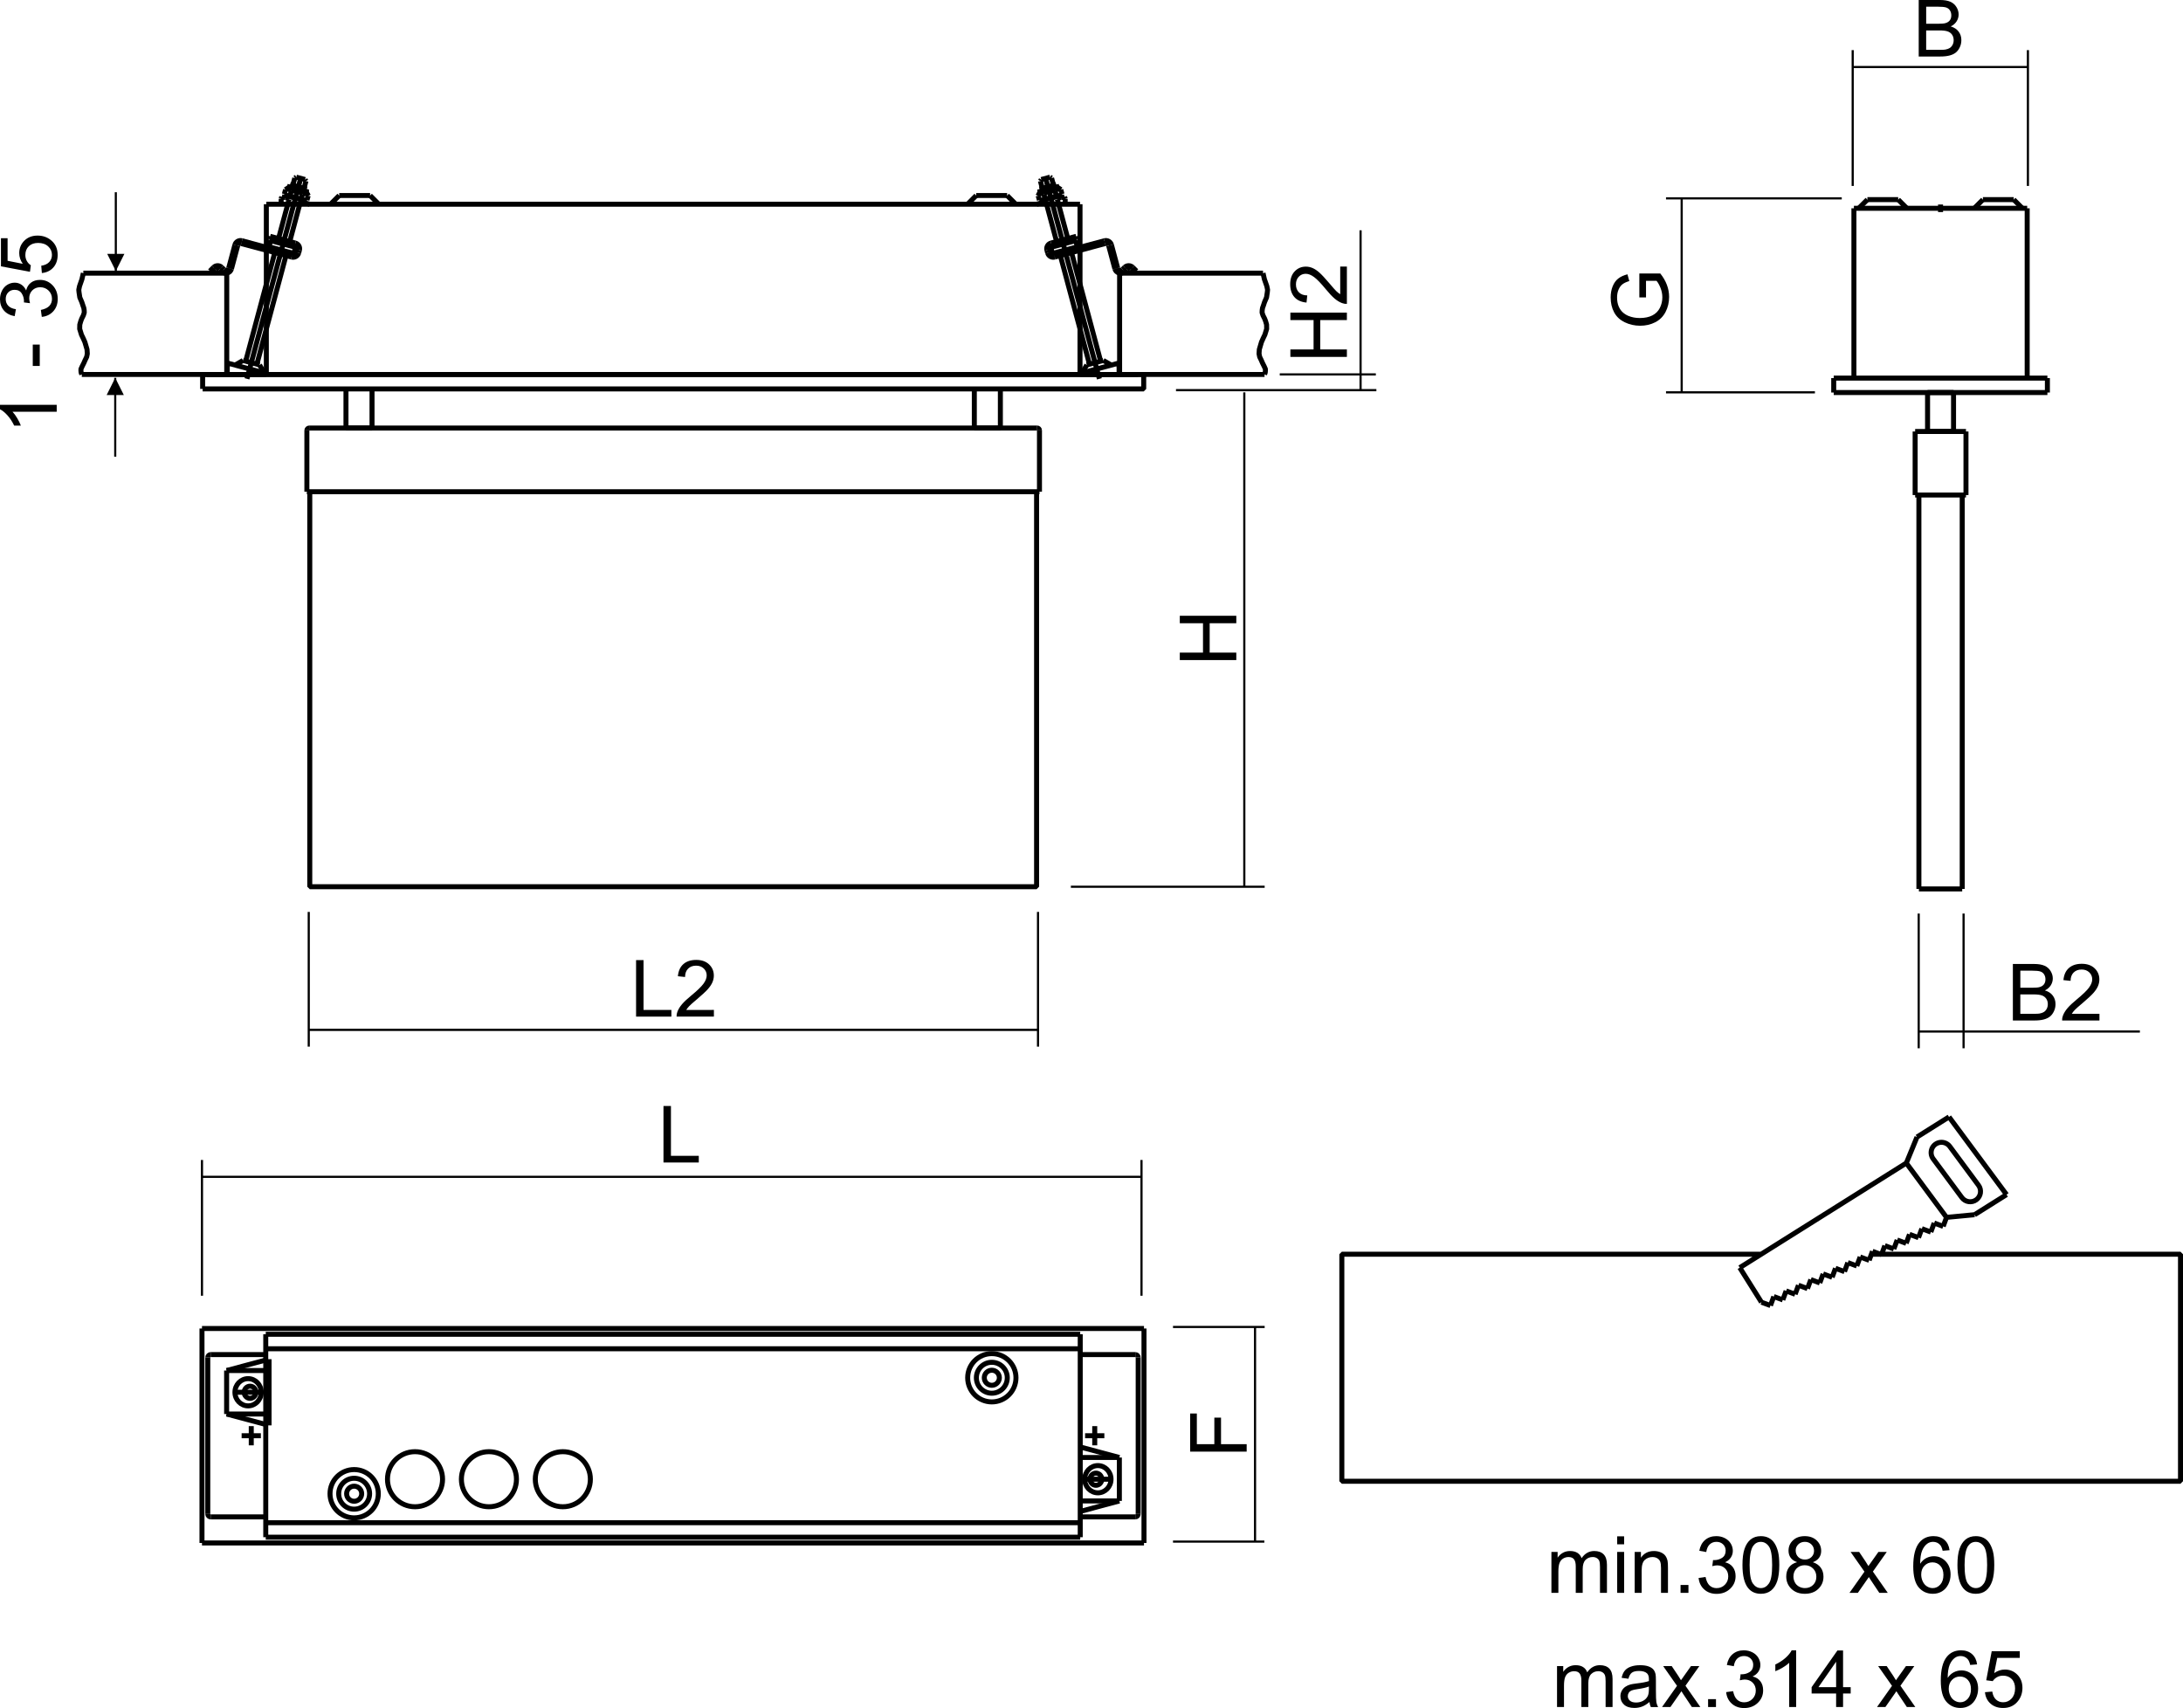 <?xml version="1.0" encoding="utf-8"?>
<!-- Generator: Adobe Illustrator 12.0.0, SVG Export Plug-In . SVG Version: 6.00 Build 51448)  -->
<!DOCTYPE svg PUBLIC "-//W3C//DTD SVG 1.1//EN" "http://www.w3.org/Graphics/SVG/1.1/DTD/svg11.dtd">
<svg  version="1.1" id="Ebene_1" xmlns="http://www.w3.org/2000/svg" xmlns:xlink="http://www.w3.org/1999/xlink" width="218.336" height="170.831"
	 viewBox="0 0 218.336 170.831" style="overflow:visible;enable-background:new 0 0 218.336 170.831;" xml:space="preserve">
<path style="fill:none;stroke:#000000;stroke-width:0.216;stroke-linejoin:bevel;stroke-miterlimit:22.926;" d="M114.169,116.014
	v13.58 M20.201,117.702h93.968 M20.201,116.014v13.58"/>
<path style="fill:none;stroke:#000000;stroke-width:0.216;stroke-linejoin:bevel;stroke-miterlimit:22.926;" d="M103.819,104.677
	V91.206 M30.88,103.002h72.939 M30.88,104.677V91.206"/>
<g>
	<path d="M66.359,116.268v-5.652h0.746v4.984h2.785v0.668H66.359z"/>
</g>
<g>
	<path d="M63.618,101.677v-5.652h0.746v4.984h2.785v0.668H63.618z"/>
	<path d="M71.402,101.009v0.668h-3.734c-0.005-0.167,0.022-0.328,0.081-0.482c0.095-0.254,0.247-0.505,0.457-0.751
		c0.209-0.247,0.512-0.532,0.907-0.855c0.613-0.505,1.027-0.904,1.243-1.198c0.216-0.293,0.324-0.571,0.324-0.833
		c0-0.274-0.098-0.506-0.294-0.694c-0.196-0.188-0.452-0.283-0.767-0.283c-0.333,0-0.6,0.101-0.799,0.301
		c-0.2,0.2-0.301,0.478-0.304,0.832L67.8,97.638c0.049-0.531,0.232-0.937,0.551-1.215s0.746-0.418,1.283-0.418
		c0.542,0,0.971,0.15,1.287,0.451c0.315,0.3,0.474,0.673,0.474,1.116c0,0.227-0.046,0.448-0.139,0.667
		c-0.093,0.218-0.246,0.448-0.46,0.689s-0.571,0.572-1.068,0.994c-0.417,0.349-0.683,0.586-0.8,0.71
		c-0.118,0.125-0.214,0.25-0.291,0.376H71.402z"/>
</g>
<g>
	<path d="M123.651,66.017h-5.652v-0.746h2.32v-2.938h-2.32v-0.746h5.652v0.746h-2.664v2.938h2.664V66.017z"/>
</g>
<g>
	<path d="M124.688,145.186h-5.652v-3.813h0.668v3.066h1.75v-2.652h0.668v2.652h2.566V145.186z"/>
</g>
<g>
	<path d="M134.711,35.696h-5.652V34.95h2.32v-2.938h-2.32v-0.746h5.652v0.746h-2.664v2.938h2.664V35.696z"/>
	<path d="M134.043,26.661h0.668v3.734c-0.167,0.005-0.328-0.022-0.482-0.081c-0.254-0.095-0.505-0.247-0.751-0.457
		c-0.247-0.209-0.532-0.512-0.855-0.907c-0.505-0.613-0.904-1.027-1.198-1.243c-0.293-0.216-0.571-0.324-0.834-0.324
		c-0.273,0-0.505,0.098-0.693,0.294c-0.188,0.196-0.283,0.452-0.283,0.767c0,0.333,0.101,0.6,0.301,0.799s0.478,0.301,0.832,0.304
		l-0.074,0.715c-0.531-0.049-0.937-0.232-1.215-0.551s-0.418-0.746-0.418-1.283c0-0.542,0.15-0.971,0.451-1.287
		c0.3-0.316,0.673-0.474,1.117-0.474c0.226,0,0.447,0.046,0.666,0.139c0.218,0.093,0.448,0.246,0.689,0.46
		c0.241,0.215,0.572,0.571,0.994,1.068c0.349,0.417,0.586,0.683,0.71,0.8c0.125,0.118,0.25,0.214,0.376,0.291V26.661z"/>
</g>
<line style="fill:none;stroke:#000000;stroke-width:0.21;stroke-miterlimit:22.926;" x1="11.583" y1="19.226" x2="11.583" y2="27.111"/>
<polygon style="fill-rule:evenodd;clip-rule:evenodd;" points="11.583,27.108 12.442,25.39 10.724,25.39 "/>
<line style="fill:none;stroke:#000000;stroke-width:0.21;stroke-miterlimit:22.926;" x1="11.525" y1="37.789" x2="11.525" y2="45.674"/>
<polygon style="fill-rule:evenodd;clip-rule:evenodd;" points="11.525,37.792 12.384,39.51 10.666,39.51 "/>
<path style="fill:none;stroke:#000000;stroke-width:0.216;stroke-linejoin:bevel;stroke-miterlimit:22.926;" d="M126.488,88.688
	h-19.383 M124.451,39.24v49.447 M137.66,39.021h-20.041 M137.606,37.446h-9.61 M136.08,23.031v15.99"/>
<path style="fill:none;stroke:#000000;stroke-width:0.5;stroke-linejoin:bevel;stroke-miterlimit:22.926;" d="M187.173,125.44
	h30.913v22.706h-83.88V125.44h41.939 M196.219,119.776c0.341,0.459,0.989,0.556,1.447,0.215c0.46-0.34,0.557-0.988,0.216-1.448
	 M195.012,114.666c-0.221-0.297-0.582-0.454-0.95-0.412s-0.686,0.277-0.833,0.616c-0.146,0.34-0.101,0.731,0.118,1.028
	 M193.347,115.898l2.872,3.878 M197.489,121.49l3.2-2.01 M194.684,121.755l2.805-0.265 M195.012,114.666l2.87,3.877 M194.933,111.71
	l5.756,7.771 M191.733,113.72l3.2-2.01 M190.663,116.325l1.07-2.605 M190.663,116.325l4.021,5.43 M194.684,121.755l-0.333,0.9
	 M194.351,122.655l-0.901-0.335 M193.45,122.32l-0.334,0.901 M193.116,123.222l-0.899-0.334 M192.216,122.888l-0.334,0.898
	 M191.882,123.786l-0.898-0.334 M190.984,123.452l-0.334,0.899 M190.65,124.352l-0.901-0.334 M189.749,124.018l-0.334,0.9
	 M189.415,124.918l-0.901-0.334 M188.513,124.584l-0.334,0.9 M188.179,125.484l-0.898-0.334 M187.281,125.15l-0.334,0.898
	 M186.947,126.049l-0.899-0.334 M186.047,125.715l-0.336,0.899 M185.711,126.614l-0.898-0.334 M184.813,126.28l-0.334,0.901
	 M184.479,127.182l-0.899-0.334 M183.58,126.848l-0.334,0.898 M183.246,127.746l-0.901-0.334 M182.344,127.412l-0.334,0.899
	 M182.01,128.312l-0.898-0.333 M181.112,127.979l-0.334,0.899 M180.778,128.878l-0.901-0.334 M179.876,128.544l-0.334,0.899
	 M179.542,129.443l-0.898-0.333 M178.644,129.11l-0.334,0.898 M178.31,130.009l-0.901-0.334 M177.409,129.675l-0.334,0.899
	 M177.075,130.574l-0.899-0.334 M176.175,130.24l-2.17-3.455 M174.005,126.785l16.657-10.46"/>
<g>
	<path d="M155.167,159.31v-4.094h0.621v0.577c0.128-0.2,0.3-0.361,0.513-0.483c0.214-0.122,0.457-0.184,0.729-0.184
		c0.304,0,0.552,0.063,0.746,0.188c0.194,0.126,0.331,0.303,0.411,0.528c0.324-0.478,0.747-0.717,1.268-0.717
		c0.406,0,0.719,0.112,0.938,0.337c0.219,0.225,0.328,0.571,0.328,1.038v2.809h-0.695v-2.577c0-0.277-0.022-0.477-0.067-0.599
		s-0.127-0.22-0.245-0.295c-0.118-0.074-0.257-0.111-0.416-0.111c-0.288,0-0.526,0.096-0.717,0.287s-0.285,0.497-0.285,0.919v2.376
		h-0.695v-2.657c0-0.309-0.057-0.54-0.17-0.693c-0.113-0.154-0.298-0.231-0.555-0.231c-0.195,0-0.376,0.052-0.542,0.154
		c-0.165,0.103-0.285,0.253-0.36,0.45c-0.074,0.198-0.111,0.483-0.111,0.855v2.122H155.167z"/>
	<path d="M161.745,154.454v-0.797h0.695v0.797H161.745z M161.745,159.31v-4.094h0.695v4.094H161.745z"/>
	<path d="M163.495,159.31v-4.094h0.625v0.582c0.301-0.448,0.735-0.672,1.304-0.672c0.246,0,0.474,0.044,0.681,0.133
		c0.206,0.089,0.361,0.205,0.464,0.349c0.104,0.144,0.175,0.314,0.216,0.513c0.026,0.128,0.039,0.353,0.039,0.674v2.516h-0.695
		v-2.488c0-0.282-0.027-0.493-0.081-0.634c-0.054-0.14-0.149-0.251-0.287-0.335c-0.137-0.083-0.298-0.125-0.483-0.125
		c-0.295,0-0.55,0.094-0.765,0.281c-0.214,0.188-0.321,0.543-0.321,1.066v2.234H163.495z"/>
	<path d="M168.083,159.31v-0.789h0.789v0.789H168.083z"/>
	<path d="M169.889,157.817l0.695-0.094c0.08,0.395,0.215,0.679,0.405,0.853c0.191,0.174,0.425,0.261,0.7,0.261
		c0.328,0,0.604-0.113,0.828-0.339c0.224-0.226,0.336-0.506,0.336-0.84c0-0.318-0.104-0.581-0.313-0.787
		c-0.208-0.207-0.473-0.311-0.793-0.311c-0.132,0-0.295,0.025-0.49,0.077l0.077-0.609c0.047,0.005,0.084,0.008,0.112,0.008
		c0.294,0,0.56-0.077,0.795-0.231s0.354-0.393,0.354-0.714c0-0.254-0.086-0.465-0.258-0.632s-0.394-0.251-0.665-0.251
		c-0.269,0-0.493,0.085-0.673,0.255c-0.179,0.17-0.295,0.425-0.346,0.765l-0.695-0.125c0.085-0.465,0.277-0.825,0.578-1.081
		c0.3-0.256,0.674-0.384,1.121-0.384c0.308,0,0.592,0.066,0.851,0.198c0.26,0.133,0.458,0.313,0.596,0.542s0.206,0.472,0.206,0.729
		c0,0.245-0.065,0.467-0.196,0.667c-0.132,0.201-0.325,0.36-0.582,0.479c0.334,0.077,0.593,0.237,0.778,0.479
		c0.185,0.243,0.277,0.547,0.277,0.911c0,0.493-0.18,0.911-0.539,1.254c-0.36,0.344-0.814,0.515-1.364,0.515
		c-0.496,0-0.908-0.147-1.235-0.443S169.935,158.288,169.889,157.817z"/>
	<path d="M174.275,156.522c0-0.668,0.068-1.205,0.206-1.612c0.138-0.408,0.342-0.722,0.612-0.942c0.271-0.22,0.612-0.33,1.023-0.33
		c0.303,0,0.569,0.062,0.799,0.183c0.229,0.122,0.418,0.298,0.566,0.528c0.148,0.229,0.265,0.51,0.35,0.839
		c0.085,0.33,0.127,0.775,0.127,1.335c0,0.662-0.068,1.197-0.204,1.605c-0.137,0.407-0.34,0.722-0.611,0.943
		c-0.271,0.222-0.613,0.332-1.026,0.332c-0.545,0-0.973-0.194-1.283-0.583C174.461,158.349,174.275,157.583,174.275,156.522z
		 M174.99,156.522c0,0.928,0.108,1.545,0.325,1.852c0.217,0.306,0.483,0.459,0.802,0.459s0.585-0.153,0.802-0.461
		s0.325-0.924,0.325-1.85c0-0.93-0.108-1.547-0.324-1.853c-0.217-0.306-0.486-0.458-0.811-0.458c-0.317,0-0.572,0.135-0.763,0.404
		C175.109,154.96,174.99,155.596,174.99,156.522z"/>
	<path d="M179.737,156.243c-0.29-0.104-0.505-0.255-0.645-0.45s-0.209-0.429-0.209-0.7c0-0.411,0.147-0.756,0.443-1.035
		c0.296-0.28,0.688-0.42,1.18-0.42c0.493,0,0.891,0.144,1.191,0.429c0.301,0.287,0.451,0.635,0.451,1.045
		c0,0.262-0.068,0.49-0.207,0.684c-0.137,0.193-0.347,0.344-0.627,0.448c0.347,0.113,0.611,0.296,0.793,0.548
		c0.181,0.251,0.271,0.552,0.271,0.901c0,0.483-0.171,0.889-0.513,1.218s-0.791,0.493-1.349,0.493s-1.007-0.165-1.349-0.495
		s-0.513-0.742-0.513-1.235c0-0.367,0.094-0.675,0.28-0.923C179.125,156.502,179.391,156.333,179.737,156.243z M179.372,157.677
		c0,0.198,0.047,0.39,0.14,0.574c0.093,0.186,0.231,0.328,0.416,0.43c0.186,0.102,0.384,0.152,0.597,0.152
		c0.331,0,0.604-0.106,0.819-0.319c0.214-0.214,0.321-0.484,0.321-0.813c0-0.334-0.11-0.61-0.331-0.829
		c-0.221-0.218-0.499-0.327-0.833-0.327c-0.326,0-0.596,0.108-0.81,0.323C179.478,157.084,179.372,157.354,179.372,157.677z
		 M179.598,155.069c0,0.267,0.086,0.485,0.256,0.654c0.172,0.169,0.395,0.254,0.67,0.254c0.268,0,0.486-0.084,0.655-0.252
		c0.17-0.168,0.255-0.374,0.255-0.617c0-0.254-0.088-0.468-0.262-0.641c-0.175-0.173-0.394-0.26-0.656-0.26
		c-0.265,0-0.484,0.085-0.658,0.254C179.685,154.631,179.598,154.834,179.598,155.069z"/>
	<path d="M184.977,159.31l1.498-2.119l-1.385-1.975h0.856l0.641,0.957c0.118,0.183,0.213,0.335,0.285,0.456
		c0.115-0.163,0.22-0.311,0.313-0.442l0.687-0.971h0.836l-1.388,1.965l1.489,2.129h-0.847l-0.849-1.271l-0.196-0.308l-1.101,1.578
		H184.977z"/>
	<path d="M194.988,155.044l-0.691,0.055c-0.062-0.272-0.149-0.471-0.262-0.594c-0.188-0.198-0.419-0.297-0.693-0.297
		c-0.222,0-0.416,0.062-0.584,0.185c-0.217,0.16-0.389,0.393-0.515,0.698s-0.191,0.741-0.196,1.307
		c0.167-0.255,0.371-0.443,0.613-0.567c0.241-0.123,0.495-0.185,0.76-0.185c0.463,0,0.856,0.17,1.182,0.51
		c0.325,0.341,0.488,0.78,0.488,1.319c0,0.354-0.076,0.684-0.229,0.987c-0.153,0.305-0.363,0.537-0.631,0.699
		c-0.268,0.161-0.571,0.242-0.91,0.242c-0.579,0-1.051-0.213-1.416-0.638s-0.548-1.125-0.548-2.101c0-1.091,0.202-1.885,0.605-2.38
		c0.353-0.432,0.826-0.647,1.423-0.647c0.445,0,0.81,0.125,1.094,0.374S194.931,154.604,194.988,155.044z M192.152,157.479
		c0,0.238,0.051,0.467,0.152,0.685c0.102,0.219,0.243,0.385,0.425,0.499s0.373,0.171,0.574,0.171c0.295,0,0.547-0.118,0.757-0.354
		c0.21-0.235,0.314-0.557,0.314-0.962c0-0.39-0.104-0.696-0.312-0.921c-0.207-0.225-0.469-0.337-0.786-0.337
		c-0.313,0-0.579,0.112-0.798,0.337C192.261,156.82,192.152,157.114,192.152,157.479z"/>
	<path d="M195.776,156.522c0-0.668,0.068-1.205,0.206-1.612c0.138-0.408,0.342-0.722,0.612-0.942c0.271-0.22,0.612-0.33,1.023-0.33
		c0.303,0,0.569,0.062,0.799,0.183c0.229,0.122,0.418,0.298,0.566,0.528c0.148,0.229,0.265,0.51,0.35,0.839
		c0.085,0.33,0.127,0.775,0.127,1.335c0,0.662-0.068,1.197-0.204,1.605c-0.137,0.407-0.34,0.722-0.61,0.943
		c-0.271,0.222-0.613,0.332-1.027,0.332c-0.545,0-0.973-0.194-1.283-0.583C195.962,158.349,195.776,157.583,195.776,156.522z
		 M196.491,156.522c0,0.928,0.108,1.545,0.325,1.852c0.217,0.306,0.483,0.459,0.802,0.459s0.585-0.153,0.802-0.461
		s0.325-0.924,0.325-1.85c0-0.93-0.108-1.547-0.324-1.853c-0.217-0.306-0.486-0.458-0.811-0.458c-0.318,0-0.572,0.135-0.763,0.404
		C196.61,154.96,196.491,155.596,196.491,156.522z"/>
</g>
<g>
	<path d="M155.729,170.729v-4.094h0.621v0.577c0.129-0.2,0.3-0.361,0.513-0.483c0.214-0.122,0.457-0.184,0.729-0.184
		c0.304,0,0.553,0.063,0.746,0.188c0.194,0.126,0.332,0.303,0.411,0.528c0.324-0.478,0.747-0.717,1.267-0.717
		c0.407,0,0.721,0.112,0.939,0.337s0.328,0.571,0.328,1.038v2.809h-0.695v-2.577c0-0.277-0.022-0.477-0.067-0.599
		s-0.127-0.22-0.245-0.295c-0.118-0.074-0.257-0.111-0.416-0.111c-0.288,0-0.526,0.096-0.717,0.287s-0.285,0.497-0.285,0.919v2.376
		h-0.695v-2.657c0-0.309-0.057-0.54-0.17-0.693c-0.113-0.154-0.298-0.231-0.555-0.231c-0.195,0-0.376,0.052-0.542,0.154
		c-0.165,0.103-0.285,0.253-0.36,0.45c-0.074,0.198-0.111,0.483-0.111,0.855v2.122H155.729z"/>
	<path d="M164.974,170.226c-0.258,0.217-0.505,0.37-0.743,0.46c-0.237,0.089-0.492,0.134-0.765,0.134
		c-0.449,0-0.795-0.109-1.036-0.329s-0.362-0.5-0.362-0.842c0-0.2,0.046-0.383,0.137-0.548c0.091-0.166,0.211-0.299,0.358-0.398
		c0.147-0.101,0.314-0.177,0.499-0.228c0.136-0.036,0.342-0.07,0.616-0.104c0.561-0.066,0.973-0.146,1.237-0.238
		c0.003-0.095,0.004-0.155,0.004-0.181c0-0.282-0.065-0.48-0.196-0.597c-0.177-0.156-0.439-0.234-0.789-0.234
		c-0.325,0-0.566,0.058-0.721,0.172c-0.155,0.115-0.271,0.318-0.345,0.609l-0.68-0.094c0.062-0.291,0.163-0.525,0.305-0.704
		c0.141-0.179,0.345-0.316,0.612-0.413s0.577-0.145,0.929-0.145c0.35,0,0.634,0.041,0.852,0.123
		c0.219,0.083,0.379,0.187,0.481,0.311c0.104,0.125,0.175,0.282,0.217,0.473c0.022,0.118,0.034,0.332,0.034,0.64v0.923
		c0,0.644,0.015,1.052,0.044,1.223s0.088,0.335,0.175,0.492h-0.727C165.04,170.586,164.995,170.418,164.974,170.226z
		 M164.916,168.675c-0.252,0.103-0.63,0.19-1.134,0.262c-0.285,0.041-0.487,0.087-0.605,0.139s-0.209,0.126-0.273,0.226
		c-0.064,0.099-0.097,0.208-0.097,0.329c0,0.185,0.07,0.339,0.21,0.462c0.141,0.123,0.346,0.185,0.615,0.185
		c0.268,0,0.505-0.059,0.714-0.175c0.208-0.116,0.36-0.276,0.459-0.479c0.074-0.156,0.111-0.388,0.111-0.693V168.675z"/>
	<path d="M166.231,170.729l1.498-2.119l-1.385-1.975h0.856l0.641,0.957c0.118,0.183,0.213,0.335,0.285,0.456
		c0.115-0.163,0.22-0.311,0.313-0.442l0.687-0.971h0.836l-1.388,1.965l1.489,2.129h-0.847l-0.849-1.271l-0.196-0.308l-1.101,1.578
		H166.231z"/>
	<path d="M170.837,170.729v-0.789h0.789v0.789H170.837z"/>
	<path d="M172.644,169.237l0.695-0.094c0.079,0.395,0.215,0.679,0.405,0.853c0.191,0.174,0.425,0.261,0.7,0.261
		c0.328,0,0.604-0.113,0.828-0.339c0.224-0.226,0.336-0.506,0.336-0.84c0-0.318-0.104-0.581-0.313-0.787
		c-0.208-0.207-0.473-0.311-0.793-0.311c-0.132,0-0.295,0.025-0.489,0.077l0.076-0.609c0.047,0.005,0.084,0.008,0.112,0.008
		c0.294,0,0.56-0.077,0.795-0.231s0.354-0.393,0.354-0.714c0-0.254-0.086-0.465-0.258-0.632s-0.394-0.251-0.665-0.251
		c-0.269,0-0.493,0.085-0.673,0.255c-0.179,0.17-0.294,0.425-0.346,0.765l-0.695-0.125c0.085-0.465,0.277-0.825,0.578-1.081
		c0.3-0.256,0.674-0.384,1.121-0.384c0.308,0,0.592,0.066,0.851,0.198c0.26,0.133,0.458,0.313,0.596,0.542s0.206,0.472,0.206,0.729
		c0,0.245-0.065,0.467-0.196,0.667c-0.132,0.201-0.325,0.36-0.582,0.479c0.334,0.077,0.594,0.237,0.778,0.479
		c0.185,0.243,0.277,0.547,0.277,0.911c0,0.493-0.18,0.911-0.539,1.254c-0.36,0.344-0.814,0.515-1.364,0.515
		c-0.496,0-0.908-0.147-1.235-0.443S172.69,169.708,172.644,169.237z"/>
	<path d="M179.643,170.729h-0.695v-4.42c-0.167,0.159-0.386,0.319-0.657,0.479c-0.271,0.159-0.514,0.278-0.729,0.358v-0.671
		c0.388-0.183,0.727-0.403,1.018-0.663c0.29-0.259,0.496-0.511,0.616-0.755h0.448V170.729z"/>
	<path d="M183.642,170.729v-1.352h-2.449v-0.637l2.578-3.664h0.566v3.664h0.762v0.637h-0.762v1.352H183.642z M183.642,168.741
		v-2.545l-1.767,2.545H183.642z"/>
	<path d="M187.732,170.729l1.499-2.119l-1.386-1.975h0.856l0.641,0.957c0.118,0.183,0.213,0.335,0.285,0.456
		c0.115-0.163,0.22-0.311,0.313-0.442l0.687-0.971h0.835l-1.387,1.965l1.489,2.129h-0.847l-0.849-1.271l-0.196-0.308l-1.101,1.578
		H187.732z"/>
	<path d="M197.742,166.464l-0.691,0.055c-0.062-0.272-0.149-0.471-0.262-0.594c-0.188-0.198-0.419-0.297-0.693-0.297
		c-0.222,0-0.416,0.062-0.584,0.185c-0.217,0.16-0.389,0.393-0.515,0.698s-0.191,0.741-0.196,1.307
		c0.167-0.255,0.371-0.443,0.613-0.567c0.241-0.123,0.495-0.185,0.76-0.185c0.463,0,0.856,0.17,1.182,0.51
		c0.325,0.341,0.488,0.78,0.488,1.319c0,0.354-0.076,0.684-0.229,0.987c-0.153,0.305-0.363,0.537-0.631,0.699
		c-0.268,0.161-0.571,0.242-0.91,0.242c-0.579,0-1.051-0.213-1.416-0.638s-0.548-1.125-0.548-2.101c0-1.091,0.202-1.885,0.605-2.38
		c0.353-0.432,0.826-0.647,1.423-0.647c0.445,0,0.81,0.125,1.094,0.374S197.685,166.024,197.742,166.464z M194.906,168.898
		c0,0.238,0.051,0.467,0.152,0.685c0.102,0.219,0.243,0.385,0.425,0.499s0.373,0.171,0.574,0.171c0.295,0,0.547-0.118,0.757-0.354
		c0.21-0.235,0.314-0.557,0.314-0.962c0-0.39-0.104-0.696-0.312-0.921c-0.207-0.225-0.469-0.337-0.786-0.337
		c-0.313,0-0.579,0.112-0.798,0.337C195.015,168.24,194.906,168.534,194.906,168.898z"/>
	<path d="M198.53,169.245l0.73-0.063c0.054,0.355,0.179,0.623,0.375,0.802c0.195,0.179,0.433,0.269,0.712,0.269
		c0.336,0,0.619-0.126,0.849-0.378c0.23-0.252,0.346-0.586,0.346-1.002c0-0.396-0.11-0.708-0.332-0.938
		c-0.221-0.229-0.513-0.343-0.874-0.343c-0.225,0-0.427,0.051-0.605,0.152s-0.32,0.232-0.423,0.395l-0.652-0.086l0.547-2.902h2.809
		v0.664h-2.256l-0.303,1.519c0.339-0.236,0.695-0.354,1.067-0.354c0.493,0,0.909,0.171,1.248,0.513s0.509,0.781,0.509,1.318
		c0,0.512-0.149,0.954-0.447,1.326c-0.362,0.458-0.856,0.687-1.483,0.687c-0.514,0-0.934-0.144-1.259-0.433
		C198.761,170.104,198.576,169.721,198.53,169.245z"/>
</g>
<g>
	<path d="M5.672,40.487v0.695H1.252c0.159,0.167,0.318,0.386,0.478,0.657s0.279,0.514,0.358,0.73h-0.67
		c-0.182-0.388-0.403-0.727-0.663-1.018c-0.26-0.29-0.511-0.496-0.755-0.616v-0.448H5.672z"/>
	<path d="M3.977,36.6H3.277v-2.137h0.699V36.6z"/>
	<path d="M4.18,31.693l-0.094-0.695c0.394-0.08,0.678-0.215,0.853-0.405c0.174-0.191,0.261-0.424,0.261-0.701
		c0-0.328-0.113-0.603-0.339-0.828c-0.226-0.224-0.506-0.336-0.84-0.336c-0.318,0-0.581,0.104-0.788,0.312
		c-0.207,0.208-0.31,0.473-0.31,0.794c0,0.131,0.026,0.294,0.077,0.489l-0.609-0.077c0.005-0.046,0.008-0.083,0.008-0.111
		c0-0.295-0.077-0.56-0.231-0.795c-0.154-0.236-0.392-0.354-0.713-0.354c-0.255,0-0.465,0.086-0.633,0.258
		c-0.167,0.171-0.25,0.393-0.25,0.665c0,0.269,0.085,0.493,0.255,0.672c0.17,0.18,0.425,0.295,0.765,0.346l-0.125,0.695
		C1,31.538,0.639,31.346,0.383,31.045C0.128,30.745,0,30.371,0,29.924c0-0.308,0.066-0.592,0.199-0.852s0.313-0.458,0.542-0.595
		c0.229-0.137,0.472-0.206,0.729-0.206c0.244,0,0.466,0.065,0.667,0.197c0.201,0.131,0.36,0.325,0.478,0.582
		c0.077-0.334,0.237-0.594,0.48-0.779c0.242-0.185,0.546-0.277,0.911-0.277c0.493,0,0.911,0.18,1.254,0.54
		c0.343,0.359,0.514,0.814,0.514,1.364c0,0.496-0.148,0.908-0.444,1.235S4.65,31.647,4.18,31.693z"/>
	<path d="M4.188,27.308l-0.063-0.73c0.355-0.054,0.623-0.179,0.802-0.375c0.179-0.196,0.269-0.433,0.269-0.712
		c0-0.336-0.126-0.619-0.378-0.849c-0.251-0.23-0.586-0.345-1.002-0.345c-0.396,0-0.708,0.11-0.937,0.332
		c-0.229,0.221-0.343,0.512-0.343,0.874c0,0.225,0.051,0.426,0.152,0.605c0.101,0.179,0.233,0.32,0.395,0.423l-0.086,0.652
		l-2.902-0.547v-2.809h0.664v2.256l1.519,0.303c-0.237-0.339-0.355-0.695-0.355-1.067c0-0.493,0.171-0.909,0.513-1.248
		c0.342-0.339,0.781-0.509,1.319-0.509c0.511,0,0.953,0.149,1.326,0.447c0.458,0.362,0.686,0.856,0.686,1.483
		c0,0.514-0.144,0.934-0.432,1.259C5.045,27.076,4.664,27.261,4.188,27.308z"/>
</g>
<g>
	<path d="M191.903,5.652V0h2.119c0.432,0,0.778,0.057,1.039,0.171c0.261,0.115,0.465,0.291,0.612,0.528s0.222,0.486,0.222,0.746
		c0,0.241-0.065,0.469-0.196,0.682s-0.328,0.386-0.592,0.517c0.341,0.1,0.603,0.271,0.786,0.513
		c0.184,0.242,0.275,0.527,0.275,0.856c0,0.265-0.056,0.511-0.168,0.738c-0.111,0.228-0.25,0.403-0.414,0.526
		s-0.37,0.217-0.618,0.279c-0.248,0.063-0.552,0.095-0.911,0.095H191.903z M192.649,2.375h1.223c0.332,0,0.57-0.022,0.714-0.065
		c0.19-0.057,0.334-0.15,0.431-0.281s0.145-0.295,0.145-0.493c0-0.188-0.045-0.353-0.135-0.495s-0.219-0.24-0.386-0.293
		c-0.168-0.053-0.454-0.079-0.86-0.079h-1.131V2.375z M192.649,4.984h1.41c0.241,0,0.411-0.009,0.51-0.027
		c0.172-0.031,0.316-0.083,0.433-0.154c0.115-0.072,0.211-0.176,0.285-0.314c0.075-0.137,0.112-0.296,0.112-0.476
		c0-0.21-0.055-0.394-0.163-0.549c-0.109-0.155-0.26-0.265-0.451-0.328c-0.192-0.063-0.468-0.094-0.828-0.094h-1.308V4.984z"/>
</g>
<path style="fill:none;stroke:#000000;stroke-width:0.216;stroke-linejoin:bevel;stroke-miterlimit:22.926;" d="M202.825,5.015
	v13.58 M185.3,6.703h17.524 M185.3,5.015v13.58"/>
<path style="fill:none;stroke:#000000;stroke-width:0.216;stroke-linejoin:bevel;stroke-miterlimit:22.926;" d="M191.902,103.167
	h22.122 M196.39,104.843V91.371 M191.902,104.843V91.371"/>
<g>
	<path d="M201.32,102.064v-5.652h2.119c0.432,0,0.778,0.058,1.039,0.172s0.465,0.29,0.612,0.527
		c0.147,0.238,0.222,0.487,0.222,0.746c0,0.242-0.065,0.47-0.196,0.683c-0.131,0.214-0.328,0.386-0.592,0.517
		c0.341,0.101,0.604,0.271,0.786,0.513c0.184,0.242,0.275,0.527,0.275,0.856c0,0.265-0.056,0.511-0.168,0.738
		c-0.111,0.228-0.249,0.403-0.414,0.526c-0.164,0.123-0.37,0.217-0.618,0.279c-0.248,0.063-0.552,0.095-0.911,0.095H201.32z
		 M202.066,98.787h1.223c0.332,0,0.57-0.021,0.714-0.065c0.19-0.057,0.334-0.15,0.431-0.281s0.145-0.296,0.145-0.493
		c0-0.188-0.045-0.353-0.135-0.495c-0.091-0.143-0.219-0.24-0.386-0.293c-0.168-0.053-0.454-0.079-0.86-0.079h-1.131V98.787z
		 M202.066,101.396h1.41c0.241,0,0.411-0.009,0.51-0.027c0.172-0.03,0.316-0.082,0.433-0.153c0.115-0.072,0.211-0.177,0.285-0.314
		c0.075-0.138,0.112-0.296,0.112-0.476c0-0.211-0.055-0.394-0.163-0.549c-0.109-0.155-0.26-0.265-0.451-0.327
		c-0.191-0.063-0.468-0.095-0.828-0.095h-1.308V101.396z"/>
	<path d="M209.979,101.396v0.668h-3.734c-0.005-0.167,0.021-0.328,0.081-0.482c0.095-0.254,0.247-0.505,0.457-0.751
		c0.209-0.247,0.511-0.532,0.906-0.855c0.613-0.505,1.027-0.904,1.243-1.198c0.216-0.293,0.324-0.571,0.324-0.834
		c0-0.273-0.098-0.505-0.294-0.693s-0.452-0.283-0.767-0.283c-0.334,0-0.6,0.101-0.8,0.301s-0.301,0.478-0.304,0.832l-0.715-0.074
		c0.049-0.531,0.232-0.937,0.551-1.215s0.746-0.418,1.283-0.418c0.541,0,0.97,0.15,1.286,0.451c0.315,0.3,0.474,0.673,0.474,1.117
		c0,0.226-0.046,0.447-0.139,0.666c-0.093,0.218-0.246,0.448-0.461,0.689c-0.214,0.241-0.57,0.572-1.068,0.994
		c-0.416,0.349-0.683,0.586-0.8,0.71c-0.117,0.125-0.215,0.25-0.291,0.376H209.979z"/>
</g>
<g>
	<path d="M164.629,29.746h-0.668v-2.395h2.095c0.293,0.368,0.513,0.747,0.66,1.137s0.222,0.792,0.222,1.203
		c0,0.555-0.119,1.059-0.356,1.513S166,32,165.55,32.231c-0.45,0.231-0.952,0.347-1.507,0.347c-0.551,0-1.063-0.115-1.54-0.345
		s-0.831-0.561-1.063-0.993s-0.347-0.929-0.347-1.492c0-0.408,0.066-0.778,0.199-1.108c0.132-0.33,0.316-0.589,0.554-0.777
		c0.236-0.188,0.545-0.33,0.926-0.428l0.185,0.676c-0.287,0.085-0.514,0.19-0.679,0.316c-0.164,0.126-0.296,0.306-0.396,0.54
		c-0.099,0.234-0.148,0.494-0.148,0.779c0,0.341,0.052,0.637,0.156,0.886c0.104,0.249,0.24,0.45,0.41,0.603s0.355,0.271,0.559,0.356
		c0.35,0.144,0.729,0.216,1.137,0.216c0.504,0,0.925-0.087,1.264-0.26s0.591-0.426,0.756-0.757c0.164-0.331,0.246-0.683,0.246-1.056
		c0-0.324-0.063-0.64-0.187-0.948c-0.124-0.308-0.257-0.542-0.397-0.701h-1.049V29.746z"/>
</g>
<path style="fill:none;stroke:#000000;stroke-width:0.216;stroke-linejoin:bevel;stroke-miterlimit:22.926;" d="M166.629,19.838
	h17.577 M168.196,19.838V39.24 M166.629,39.24h14.894"/>
<line style="fill:none;stroke:#000000;stroke-width:0.5;stroke-linejoin:bevel;stroke-miterlimit:22.926;" x1="196.253" y1="88.904" x2="196.253" y2="49.51"/>
<line style="fill:none;stroke:#000000;stroke-width:0.5;stroke-linejoin:bevel;stroke-miterlimit:22.926;" x1="191.921" y1="49.51" x2="191.921" y2="88.904"/>
<line style="fill:none;stroke:#000000;stroke-width:0.5;stroke-linejoin:bevel;stroke-miterlimit:22.926;" x1="196.253" y1="88.904" x2="191.921" y2="88.904"/>
<line style="fill:none;stroke:#000000;stroke-width:0.5;stroke-linejoin:bevel;stroke-miterlimit:22.926;" x1="191.546" y1="43.157" x2="196.63" y2="43.157"/>
<line style="fill:none;stroke:#000000;stroke-width:0.5;stroke-linejoin:bevel;stroke-miterlimit:22.926;" x1="191.546" y1="49.51" x2="196.63" y2="49.51"/>
<line style="fill:none;stroke:#000000;stroke-width:0.5;stroke-linejoin:bevel;stroke-miterlimit:22.926;" x1="191.546" y1="43.157" x2="191.546" y2="49.51"/>
<line style="fill:none;stroke:#000000;stroke-width:0.5;stroke-linejoin:bevel;stroke-miterlimit:22.926;" x1="196.63" y1="43.157" x2="196.63" y2="49.51"/>
<line style="fill:none;stroke:#000000;stroke-width:0.5;stroke-linejoin:bevel;stroke-miterlimit:22.926;" x1="192.788" y1="39.258" x2="192.788" y2="43.157"/>
<line style="fill:none;stroke:#000000;stroke-width:0.5;stroke-linejoin:bevel;stroke-miterlimit:22.926;" x1="195.386" y1="39.258" x2="195.386" y2="43.157"/>
<line style="fill:none;stroke:#000000;stroke-width:0.5;stroke-linejoin:bevel;stroke-miterlimit:22.926;" x1="192.788" y1="43.157" x2="195.386" y2="43.157"/>
<line style="fill:none;stroke:#000000;stroke-width:0.5;stroke-linejoin:bevel;stroke-miterlimit:22.926;" x1="192.788" y1="39.258" x2="195.386" y2="39.258"/>
<line style="fill:none;stroke:#000000;stroke-width:0.5;stroke-linejoin:bevel;stroke-miterlimit:22.926;" x1="204.773" y1="39.258" x2="204.773" y2="37.814"/>
<line style="fill:none;stroke:#000000;stroke-width:0.5;stroke-linejoin:bevel;stroke-miterlimit:22.926;" x1="183.402" y1="37.814" x2="183.402" y2="39.258"/>
<line style="fill:none;stroke:#000000;stroke-width:0.5;stroke-linejoin:bevel;stroke-miterlimit:22.926;" x1="183.402" y1="39.258" x2="204.773" y2="39.258"/>
<line style="fill:none;stroke:#000000;stroke-width:0.5;stroke-linejoin:bevel;stroke-miterlimit:22.926;" x1="183.402" y1="37.814" x2="204.773" y2="37.814"/>
<line style="fill:none;stroke:#000000;stroke-width:0.5;stroke-linejoin:bevel;stroke-miterlimit:22.926;" x1="202.752" y1="20.832" x2="185.422" y2="20.832"/>
<line style="fill:none;stroke:#000000;stroke-width:0.5;stroke-linejoin:bevel;stroke-miterlimit:22.926;" x1="202.752" y1="20.832" x2="202.752" y2="37.814"/>
<line style="fill:none;stroke:#000000;stroke-width:0.5;stroke-linejoin:bevel;stroke-miterlimit:22.926;" x1="194.087" y1="21.208" x2="194.087" y2="20.456"/>
<line style="fill:none;stroke:#000000;stroke-width:0.5;stroke-linejoin:bevel;stroke-miterlimit:22.926;" x1="185.422" y1="20.832" x2="185.422" y2="37.814"/>
<line style="fill:none;stroke:#000000;stroke-width:0.5;stroke-linejoin:bevel;stroke-miterlimit:22.926;" x1="198.324" y1="19.965" x2="201.404" y2="19.965"/>
<line style="fill:none;stroke:#000000;stroke-width:0.5;stroke-linejoin:bevel;stroke-miterlimit:22.926;" x1="201.404" y1="19.965" x2="202.27" y2="20.832"/>
<line style="fill:none;stroke:#000000;stroke-width:0.5;stroke-linejoin:bevel;stroke-miterlimit:22.926;" x1="198.324" y1="19.965" x2="197.458" y2="20.832"/>
<line style="fill:none;stroke:#000000;stroke-width:0.5;stroke-linejoin:bevel;stroke-miterlimit:22.926;" x1="189.851" y1="19.965" x2="186.771" y2="19.965"/>
<line style="fill:none;stroke:#000000;stroke-width:0.5;stroke-linejoin:bevel;stroke-miterlimit:22.926;" x1="186.771" y1="19.965" x2="185.904" y2="20.832"/>
<line style="fill:none;stroke:#000000;stroke-width:0.5;stroke-linejoin:bevel;stroke-miterlimit:22.926;" x1="189.851" y1="19.965" x2="190.718" y2="20.832"/>
<line style="fill:none;stroke:#000000;stroke-width:0.5;stroke-linejoin:bevel;stroke-miterlimit:22.926;" x1="34.603" y1="38.901" x2="34.603" y2="42.811"/>
<line style="fill:none;stroke:#000000;stroke-width:0.5;stroke-linejoin:bevel;stroke-miterlimit:22.926;" x1="37.209" y1="38.901" x2="37.209" y2="42.811"/>
<line style="fill:none;stroke:#000000;stroke-width:0.5;stroke-linejoin:bevel;stroke-miterlimit:22.926;" x1="34.603" y1="42.811" x2="37.209" y2="42.811"/>
<line style="fill:none;stroke:#000000;stroke-width:0.5;stroke-linejoin:bevel;stroke-miterlimit:22.926;" x1="97.448" y1="38.901" x2="97.448" y2="42.811"/>
<line style="fill:none;stroke:#000000;stroke-width:0.5;stroke-linejoin:bevel;stroke-miterlimit:22.926;" x1="100.054" y1="38.901" x2="100.054" y2="42.811"/>
<line style="fill:none;stroke:#000000;stroke-width:0.5;stroke-linejoin:bevel;stroke-miterlimit:22.926;" x1="97.448" y1="42.811" x2="100.054" y2="42.811"/>
<line style="fill:none;stroke:#000000;stroke-width:0.5;stroke-linejoin:bevel;stroke-miterlimit:22.926;" x1="30.925" y1="42.811" x2="103.732" y2="42.811"/>
<path style="fill:none;stroke:#000000;stroke-width:0.5;stroke-linejoin:bevel;stroke-miterlimit:22.926;" d="M30.925,42.811
	c-0.062,0-0.121,0.024-0.164,0.068c-0.043,0.043-0.068,0.102-0.068,0.164"/>
<line style="fill:none;stroke:#000000;stroke-width:0.5;stroke-linejoin:bevel;stroke-miterlimit:22.926;" x1="30.693" y1="49.182" x2="103.964" y2="49.182"/>
<line style="fill:none;stroke:#000000;stroke-width:0.5;stroke-linejoin:bevel;stroke-miterlimit:22.926;" x1="30.693" y1="43.042" x2="30.693" y2="49.182"/>
<line style="fill:none;stroke:#000000;stroke-width:0.5;stroke-linejoin:bevel;stroke-miterlimit:22.926;" x1="103.964" y1="43.042" x2="103.964" y2="49.182"/>
<path style="fill:none;stroke:#000000;stroke-width:0.5;stroke-linejoin:bevel;stroke-miterlimit:22.926;" d="M103.964,43.042
	c0-0.062-0.024-0.12-0.067-0.164c-0.043-0.044-0.103-0.068-0.164-0.068"/>
<polyline style="fill:none;stroke:#000000;stroke-width:0.5;stroke-linejoin:bevel;stroke-miterlimit:22.926;" points="
	30.982,49.182 30.982,88.685 103.675,88.685 103.675,49.182 "/>
<polyline style="fill:none;stroke:#000000;stroke-width:0.5;stroke-linejoin:bevel;stroke-miterlimit:22.926;" points="
	114.39,37.452 114.39,38.901 20.267,38.901 "/>
<line style="fill:none;stroke:#000000;stroke-width:0.5;stroke-linejoin:bevel;stroke-miterlimit:22.926;" x1="114.39" y1="37.452" x2="20.267" y2="37.452"/>
<line style="fill:none;stroke:#000000;stroke-width:0.5;stroke-linejoin:bevel;stroke-miterlimit:22.926;" x1="20.267" y1="37.452" x2="20.267" y2="38.901"/>
<line style="fill:none;stroke:#000000;stroke-width:0.5;stroke-linejoin:bevel;stroke-miterlimit:22.926;" x1="114.39" y1="37.452" x2="20.267" y2="37.452"/>
<line style="fill:none;stroke:#000000;stroke-width:0.5;stroke-linejoin:bevel;stroke-miterlimit:22.926;" x1="26.638" y1="20.423" x2="108.019" y2="20.423"/>
<line style="fill:none;stroke:#000000;stroke-width:0.5;stroke-linejoin:bevel;stroke-miterlimit:22.926;" x1="108.019" y1="20.423" x2="108.019" y2="37.452"/>
<line style="fill:none;stroke:#000000;stroke-width:0.5;stroke-linejoin:bevel;stroke-miterlimit:22.926;" x1="103.679" y1="20.423" x2="104.24" y2="20.273"/>
<line style="fill:none;stroke:#000000;stroke-width:0.5;stroke-linejoin:bevel;stroke-miterlimit:22.926;" x1="106.098" y1="19.775" x2="106.476" y2="19.674"/>
<path style="fill:none;stroke:#000000;stroke-width:0.5;stroke-linejoin:bevel;stroke-miterlimit:22.926;" d="M104.24,20.273
	c0.077-0.021,0.123-0.1,0.103-0.178"/>
<path style="fill:none;stroke:#000000;stroke-width:0.5;stroke-linejoin:bevel;stroke-miterlimit:22.926;" d="M105.921,19.673
	c0.01,0.037,0.034,0.068,0.068,0.087c0.033,0.02,0.072,0.025,0.109,0.015"/>
<line style="fill:none;stroke:#000000;stroke-width:0.5;stroke-linejoin:bevel;stroke-miterlimit:22.926;" x1="104.32" y1="20.012" x2="105.898" y2="19.589"/>
<line style="fill:none;stroke:#000000;stroke-width:0.5;stroke-linejoin:bevel;stroke-miterlimit:22.926;" x1="106.536" y1="19.897" x2="106.476" y2="19.674"/>
<line style="fill:none;stroke:#000000;stroke-width:0.5;stroke-linejoin:bevel;stroke-miterlimit:22.926;" x1="106.536" y1="19.897" x2="106.536" y2="20.423"/>
<line style="fill:none;stroke:#000000;stroke-width:0.5;stroke-linejoin:bevel;stroke-miterlimit:22.926;" x1="105.898" y1="19.589" x2="105.921" y2="19.673"/>
<line style="fill:none;stroke:#000000;stroke-width:0.5;stroke-linejoin:bevel;stroke-miterlimit:22.926;" x1="104.32" y1="20.012" x2="104.343" y2="20.095"/>
<line style="fill:none;stroke:#000000;stroke-width:0.5;stroke-linejoin:bevel;stroke-miterlimit:22.926;" x1="26.638" y1="20.423" x2="26.638" y2="37.452"/>
<line style="fill:none;stroke:#000000;stroke-width:0.5;stroke-linejoin:bevel;stroke-miterlimit:22.926;" x1="30.978" y1="20.423" x2="30.417" y2="20.273"/>
<line style="fill:none;stroke:#000000;stroke-width:0.5;stroke-linejoin:bevel;stroke-miterlimit:22.926;" x1="28.558" y1="19.775" x2="28.181" y2="19.674"/>
<path style="fill:none;stroke:#000000;stroke-width:0.5;stroke-linejoin:bevel;stroke-miterlimit:22.926;" d="M30.314,20.095
	c-0.01,0.038-0.005,0.077,0.015,0.11c0.019,0.033,0.051,0.057,0.088,0.067"/>
<path style="fill:none;stroke:#000000;stroke-width:0.5;stroke-linejoin:bevel;stroke-miterlimit:22.926;" d="M28.558,19.775
	c0.038,0.01,0.077,0.005,0.11-0.015c0.033-0.019,0.058-0.05,0.067-0.087"/>
<line style="fill:none;stroke:#000000;stroke-width:0.5;stroke-linejoin:bevel;stroke-miterlimit:22.926;" x1="30.336" y1="20.012" x2="28.758" y2="19.589"/>
<line style="fill:none;stroke:#000000;stroke-width:0.5;stroke-linejoin:bevel;stroke-miterlimit:22.926;" x1="28.121" y1="19.897" x2="28.181" y2="19.674"/>
<line style="fill:none;stroke:#000000;stroke-width:0.5;stroke-linejoin:bevel;stroke-miterlimit:22.926;" x1="28.121" y1="19.897" x2="28.121" y2="20.423"/>
<line style="fill:none;stroke:#000000;stroke-width:0.5;stroke-linejoin:bevel;stroke-miterlimit:22.926;" x1="28.758" y1="19.589" x2="28.736" y2="19.673"/>
<line style="fill:none;stroke:#000000;stroke-width:0.5;stroke-linejoin:bevel;stroke-miterlimit:22.926;" x1="30.336" y1="20.012" x2="30.314" y2="20.095"/>
<line style="fill:none;stroke:#000000;stroke-width:0.5;stroke-linejoin:bevel;stroke-miterlimit:22.926;" x1="111.928" y1="36.664" x2="111.838" y2="36.328"/>
<line style="fill:none;stroke:#000000;stroke-width:0.5;stroke-linejoin:bevel;stroke-miterlimit:22.926;" x1="108.019" y1="37.452" x2="113.81" y2="37.452"/>
<line style="fill:none;stroke:#000000;stroke-width:0.5;stroke-linejoin:bevel;stroke-miterlimit:22.926;" x1="111.838" y1="36.328" x2="108.019" y2="37.352"/>
<line style="fill:none;stroke:#000000;stroke-width:0.5;stroke-linejoin:bevel;stroke-miterlimit:22.926;" x1="111.145" y1="36.514" x2="110.349" y2="36.053"/>
<line style="fill:none;stroke:#000000;stroke-width:0.5;stroke-linejoin:bevel;stroke-miterlimit:22.926;" x1="108.238" y1="37.293" x2="108.699" y2="36.495"/>
<line style="fill:none;stroke:#000000;stroke-width:0.5;stroke-linejoin:bevel;stroke-miterlimit:22.926;" x1="108.699" y1="36.495" x2="110.349" y2="36.053"/>
<line style="fill:none;stroke:#000000;stroke-width:0.5;stroke-linejoin:bevel;stroke-miterlimit:22.926;" x1="111.928" y1="36.664" x2="111.928" y2="37.452"/>
<line style="fill:none;stroke:#000000;stroke-width:0.5;stroke-linejoin:bevel;stroke-miterlimit:22.926;" x1="22.729" y1="36.664" x2="22.818" y2="36.328"/>
<line style="fill:none;stroke:#000000;stroke-width:0.5;stroke-linejoin:bevel;stroke-miterlimit:22.926;" x1="26.638" y1="37.452" x2="20.701" y2="37.452"/>
<line style="fill:none;stroke:#000000;stroke-width:0.5;stroke-linejoin:bevel;stroke-miterlimit:22.926;" x1="22.818" y1="36.328" x2="26.638" y2="37.352"/>
<line style="fill:none;stroke:#000000;stroke-width:0.5;stroke-linejoin:bevel;stroke-miterlimit:22.926;" x1="23.511" y1="36.514" x2="24.308" y2="36.053"/>
<line style="fill:none;stroke:#000000;stroke-width:0.5;stroke-linejoin:bevel;stroke-miterlimit:22.926;" x1="26.419" y1="37.293" x2="25.958" y2="36.495"/>
<line style="fill:none;stroke:#000000;stroke-width:0.5;stroke-linejoin:bevel;stroke-miterlimit:22.926;" x1="25.958" y1="36.495" x2="24.308" y2="36.053"/>
<line style="fill:none;stroke:#000000;stroke-width:0.5;stroke-linejoin:bevel;stroke-miterlimit:22.926;" x1="22.729" y1="36.664" x2="22.729" y2="37.452"/>
<line style="fill:none;stroke:#000000;stroke-width:0.5;stroke-linejoin:bevel;stroke-miterlimit:22.926;" x1="104.056" y1="18.107" x2="104.25" y2="18.832"/>
<line style="fill:none;stroke:#000000;stroke-width:0.5;stroke-linejoin:bevel;stroke-miterlimit:22.926;" x1="105.175" y1="17.807" x2="105.369" y2="18.531"/>
<line style="fill:none;stroke:#000000;stroke-width:0.5;stroke-linejoin:bevel;stroke-miterlimit:22.926;" x1="104.144" y1="17.955" x2="104.056" y2="18.107"/>
<line style="fill:none;stroke:#000000;stroke-width:0.5;stroke-linejoin:bevel;stroke-miterlimit:22.926;" x1="105.022" y1="17.719" x2="105.175" y2="17.807"/>
<line style="fill:none;stroke:#000000;stroke-width:0.5;stroke-linejoin:bevel;stroke-miterlimit:22.926;" x1="105.022" y1="17.719" x2="104.144" y2="17.955"/>
<line style="fill:none;stroke:#000000;stroke-width:0.5;stroke-linejoin:bevel;stroke-miterlimit:22.926;" x1="103.955" y1="20.016" x2="104.13" y2="20.063"/>
<line style="fill:none;stroke:#000000;stroke-width:0.5;stroke-linejoin:bevel;stroke-miterlimit:22.926;" x1="106.217" y1="19.41" x2="106.088" y2="19.538"/>
<line style="fill:none;stroke:#000000;stroke-width:0.5;stroke-linejoin:bevel;stroke-miterlimit:22.926;" x1="106.088" y1="19.538" x2="104.13" y2="20.063"/>
<line style="fill:none;stroke:#000000;stroke-width:0.5;stroke-linejoin:bevel;stroke-miterlimit:22.926;" x1="103.836" y1="19.572" x2="104.039" y2="19.136"/>
<line style="fill:none;stroke:#000000;stroke-width:0.5;stroke-linejoin:bevel;stroke-miterlimit:22.926;" x1="106.098" y1="18.966" x2="105.704" y2="18.69"/>
<path style="fill:none;stroke:#000000;stroke-width:0.5;stroke-linejoin:bevel;stroke-miterlimit:22.926;" d="M105.532,19.117
	c-0.403-0.08-0.821,0.032-1.131,0.303"/>
<path style="fill:none;stroke:#000000;stroke-width:0.5;stroke-linejoin:bevel;stroke-miterlimit:22.926;" d="M104.521,19.864
	c0.399,0.018,0.794-0.087,1.13-0.303"/>
<line style="fill:none;stroke:#000000;stroke-width:0.5;stroke-linejoin:bevel;stroke-miterlimit:22.926;" x1="103.955" y1="20.016" x2="103.836" y2="19.572"/>
<line style="fill:none;stroke:#000000;stroke-width:0.5;stroke-linejoin:bevel;stroke-miterlimit:22.926;" x1="104.521" y1="19.864" x2="104.401" y2="19.42"/>
<path style="fill:none;stroke:#000000;stroke-width:0.5;stroke-linejoin:bevel;stroke-miterlimit:22.926;" d="M104.032,20.037
	c0.182,0.034,0.368-0.032,0.488-0.172"/>
<path style="fill:none;stroke:#000000;stroke-width:0.5;stroke-linejoin:bevel;stroke-miterlimit:22.926;" d="M104.401,19.42
	c-0.092-0.064-0.209-0.085-0.318-0.056c-0.109,0.03-0.2,0.105-0.248,0.208"/>
<line style="fill:none;stroke:#000000;stroke-width:0.5;stroke-linejoin:bevel;stroke-miterlimit:22.926;" x1="106.217" y1="19.41" x2="106.098" y2="18.966"/>
<line style="fill:none;stroke:#000000;stroke-width:0.5;stroke-linejoin:bevel;stroke-miterlimit:22.926;" x1="105.651" y1="19.562" x2="105.532" y2="19.117"/>
<path style="fill:none;stroke:#000000;stroke-width:0.5;stroke-linejoin:bevel;stroke-miterlimit:22.926;" d="M105.651,19.562
	c0.175,0.062,0.369,0.025,0.509-0.095"/>
<path style="fill:none;stroke:#000000;stroke-width:0.5;stroke-linejoin:bevel;stroke-miterlimit:22.926;" d="M106.098,18.966
	c-0.092-0.064-0.209-0.085-0.318-0.056c-0.109,0.029-0.2,0.105-0.248,0.208"/>
<line style="fill:none;stroke:#000000;stroke-width:0.5;stroke-linejoin:bevel;stroke-miterlimit:22.926;" x1="105.642" y1="18.458" x2="103.977" y2="18.905"/>
<line style="fill:none;stroke:#000000;stroke-width:0.5;stroke-linejoin:bevel;stroke-miterlimit:22.926;" x1="105.704" y1="18.69" x2="104.039" y2="19.136"/>
<line style="fill:none;stroke:#000000;stroke-width:0.5;stroke-linejoin:bevel;stroke-miterlimit:22.926;" x1="104.039" y1="19.136" x2="103.977" y2="18.905"/>
<line style="fill:none;stroke:#000000;stroke-width:0.5;stroke-linejoin:bevel;stroke-miterlimit:22.926;" x1="105.704" y1="18.69" x2="105.642" y2="18.458"/>
<line style="fill:none;stroke:#000000;stroke-width:0.5;stroke-linejoin:bevel;stroke-miterlimit:22.926;" x1="30.601" y1="18.107" x2="30.407" y2="18.832"/>
<line style="fill:none;stroke:#000000;stroke-width:0.5;stroke-linejoin:bevel;stroke-miterlimit:22.926;" x1="29.482" y1="17.807" x2="29.288" y2="18.531"/>
<line style="fill:none;stroke:#000000;stroke-width:0.5;stroke-linejoin:bevel;stroke-miterlimit:22.926;" x1="30.513" y1="17.955" x2="30.601" y2="18.107"/>
<line style="fill:none;stroke:#000000;stroke-width:0.5;stroke-linejoin:bevel;stroke-miterlimit:22.926;" x1="29.634" y1="17.719" x2="29.482" y2="17.807"/>
<line style="fill:none;stroke:#000000;stroke-width:0.5;stroke-linejoin:bevel;stroke-miterlimit:22.926;" x1="29.634" y1="17.719" x2="30.513" y2="17.955"/>
<line style="fill:none;stroke:#000000;stroke-width:0.5;stroke-linejoin:bevel;stroke-miterlimit:22.926;" x1="27.069" y1="24.068" x2="29.56" y2="24.735"/>
<line style="fill:none;stroke:#000000;stroke-width:0.5;stroke-linejoin:bevel;stroke-miterlimit:22.926;" x1="26.905" y1="24.684" x2="29.395" y2="25.351"/>
<line style="fill:none;stroke:#000000;stroke-width:0.5;stroke-linejoin:bevel;stroke-miterlimit:22.926;" x1="27.069" y1="24.068" x2="26.905" y2="24.684"/>
<line style="fill:none;stroke:#000000;stroke-width:0.5;stroke-linejoin:bevel;stroke-miterlimit:22.926;" x1="29.395" y1="25.351" x2="29.56" y2="24.735"/>
<line style="fill:none;stroke:#000000;stroke-width:0.5;stroke-linejoin:bevel;stroke-miterlimit:22.926;" x1="26.017" y1="24.865" x2="26.092" y2="24.586"/>
<line style="fill:none;stroke:#000000;stroke-width:0.5;stroke-linejoin:bevel;stroke-miterlimit:22.926;" x1="28.674" y1="25.578" x2="28.75" y2="25.298"/>
<line style="fill:none;stroke:#000000;stroke-width:0.5;stroke-linejoin:bevel;stroke-miterlimit:22.926;" x1="24.702" y1="37.887" x2="30.074" y2="17.837"/>
<line style="fill:none;stroke:#000000;stroke-width:0.5;stroke-linejoin:bevel;stroke-miterlimit:22.926;" x1="26.946" y1="23.915" x2="29.464" y2="24.59"/>
<path style="fill:none;stroke:#000000;stroke-width:0.5;stroke-linejoin:bevel;stroke-miterlimit:22.926;" d="M29.668,24.945
	c0.042-0.155-0.05-0.314-0.204-0.355"/>
<line style="fill:none;stroke:#000000;stroke-width:0.5;stroke-linejoin:bevel;stroke-miterlimit:22.926;" x1="29.668" y1="24.945" x2="29.593" y2="25.224"/>
<path style="fill:none;stroke:#000000;stroke-width:0.5;stroke-linejoin:bevel;stroke-miterlimit:22.926;" d="M29.238,25.429
	c0.075,0.02,0.154,0.01,0.22-0.029c0.066-0.038,0.115-0.101,0.135-0.176"/>
<line style="fill:none;stroke:#000000;stroke-width:0.5;stroke-linejoin:bevel;stroke-miterlimit:22.926;" x1="29.238" y1="25.429" x2="24.204" y2="24.08"/>
<path style="fill:none;stroke:#000000;stroke-width:0.5;stroke-linejoin:bevel;stroke-miterlimit:22.926;" d="M24.204,24.08
	c-0.149-0.04-0.307-0.02-0.44,0.058c-0.133,0.077-0.23,0.203-0.27,0.352"/>
<line style="fill:none;stroke:#000000;stroke-width:0.5;stroke-linejoin:bevel;stroke-miterlimit:22.926;" x1="23.494" y1="24.489" x2="22.871" y2="26.817"/>
<path style="fill:none;stroke:#000000;stroke-width:0.5;stroke-linejoin:bevel;stroke-miterlimit:22.926;" d="M22.386,26.947
	c0.073,0.073,0.18,0.102,0.28,0.075c0.1-0.026,0.178-0.104,0.205-0.205"/>
<line style="fill:none;stroke:#000000;stroke-width:0.5;stroke-linejoin:bevel;stroke-miterlimit:22.926;" x1="22.386" y1="26.947" x2="22.181" y2="26.742"/>
<path style="fill:none;stroke:#000000;stroke-width:0.5;stroke-linejoin:bevel;stroke-miterlimit:22.926;" d="M22.181,26.742
	c-0.108-0.108-0.256-0.169-0.41-0.169c-0.154,0-0.301,0.061-0.41,0.169"/>
<line style="fill:none;stroke:#000000;stroke-width:0.5;stroke-linejoin:bevel;stroke-miterlimit:22.926;" x1="21.362" y1="26.742" x2="20.992" y2="27.111"/>
<line style="fill:none;stroke:#000000;stroke-width:0.5;stroke-linejoin:bevel;stroke-miterlimit:22.926;" x1="20.992" y1="27.111" x2="21.197" y2="27.316"/>
<line style="fill:none;stroke:#000000;stroke-width:0.5;stroke-linejoin:bevel;stroke-miterlimit:22.926;" x1="21.197" y1="27.316" x2="21.567" y2="26.947"/>
<path style="fill:none;stroke:#000000;stroke-width:0.5;stroke-linejoin:bevel;stroke-miterlimit:22.926;" d="M21.976,26.947
	c-0.054-0.054-0.128-0.085-0.205-0.085s-0.15,0.031-0.205,0.085"/>
<line style="fill:none;stroke:#000000;stroke-width:0.5;stroke-linejoin:bevel;stroke-miterlimit:22.926;" x1="21.976" y1="26.947" x2="22.181" y2="27.151"/>
<path style="fill:none;stroke:#000000;stroke-width:0.5;stroke-linejoin:bevel;stroke-miterlimit:22.926;" d="M22.181,27.151
	c0.146,0.146,0.359,0.204,0.559,0.15c0.2-0.053,0.356-0.209,0.41-0.409"/>
<line style="fill:none;stroke:#000000;stroke-width:0.5;stroke-linejoin:bevel;stroke-miterlimit:22.926;" x1="23.15" y1="26.892" x2="23.774" y2="24.565"/>
<path style="fill:none;stroke:#000000;stroke-width:0.5;stroke-linejoin:bevel;stroke-miterlimit:22.926;" d="M24.128,24.36
	c-0.074-0.02-0.153-0.01-0.22,0.029c-0.066,0.039-0.115,0.102-0.135,0.176"/>
<line style="fill:none;stroke:#000000;stroke-width:0.5;stroke-linejoin:bevel;stroke-miterlimit:22.926;" x1="24.128" y1="24.36" x2="29.164" y2="25.709"/>
<path style="fill:none;stroke:#000000;stroke-width:0.5;stroke-linejoin:bevel;stroke-miterlimit:22.926;" d="M29.164,25.709
	c0.147,0.04,0.306,0.019,0.439-0.058s0.23-0.203,0.27-0.352"/>
<line style="fill:none;stroke:#000000;stroke-width:0.5;stroke-linejoin:bevel;stroke-miterlimit:22.926;" x1="29.873" y1="25.299" x2="29.948" y2="25.02"/>
<path style="fill:none;stroke:#000000;stroke-width:0.5;stroke-linejoin:bevel;stroke-miterlimit:22.926;" d="M29.948,25.02
	c0.083-0.309-0.101-0.626-0.409-0.709"/>
<line style="fill:none;stroke:#000000;stroke-width:0.5;stroke-linejoin:bevel;stroke-miterlimit:22.926;" x1="29.539" y1="24.31" x2="27.021" y2="23.636"/>
<line style="fill:none;stroke:#000000;stroke-width:0.5;stroke-linejoin:bevel;stroke-miterlimit:22.926;" x1="27.021" y1="23.636" x2="26.946" y2="23.915"/>
<line style="fill:none;stroke:#000000;stroke-width:0.5;stroke-linejoin:bevel;stroke-miterlimit:22.926;" x1="27.715" y1="24.121" x2="27.791" y2="23.842"/>
<line style="fill:none;stroke:#000000;stroke-width:0.5;stroke-linejoin:bevel;stroke-miterlimit:22.926;" x1="28.974" y1="24.459" x2="29.049" y2="24.179"/>
<line style="fill:none;stroke:#000000;stroke-width:0.5;stroke-linejoin:bevel;stroke-miterlimit:22.926;" x1="27.415" y1="25.24" x2="27.49" y2="24.961"/>
<line style="fill:none;stroke:#000000;stroke-width:0.5;stroke-linejoin:bevel;stroke-miterlimit:22.926;" x1="20.361" y1="37.452" x2="8.181" y2="37.452"/>
<line style="fill:none;stroke:#000000;stroke-width:0.5;stroke-linejoin:bevel;stroke-miterlimit:22.926;" x1="22.678" y1="27.316" x2="8.335" y2="27.316"/>
<line style="fill:none;stroke:#000000;stroke-width:0.5;stroke-linejoin:bevel;stroke-miterlimit:22.926;" x1="22.678" y1="37.452" x2="22.678" y2="27.316"/>
<polyline style="fill:none;stroke:#000000;stroke-width:0.5;stroke-linejoin:bevel;stroke-miterlimit:22.926;" points="
	8.335,27.316 8.273,27.584 8.193,27.934 7.953,28.624 7.88,28.98 7.902,29.22 7.982,29.75 8.181,30.212 8.301,30.574 8.381,30.798 
	8.418,31.022 8.427,31.265 8.337,31.543 8.175,31.865 8.077,32.125 7.979,32.466 7.969,32.896 8.148,33.48 8.319,33.83 
	8.489,34.215 8.705,34.95 8.732,35.381 8.669,35.695 8.508,36.027 8.391,36.296 8.211,36.655 8.095,36.915 8.095,37.077 
	8.113,37.256 8.181,37.452 "/>
<line style="fill:none;stroke:#000000;stroke-width:0.5;stroke-linejoin:bevel;stroke-miterlimit:22.926;" x1="30.702" y1="20.016" x2="30.527" y2="20.063"/>
<line style="fill:none;stroke:#000000;stroke-width:0.5;stroke-linejoin:bevel;stroke-miterlimit:22.926;" x1="28.44" y1="19.41" x2="28.568" y2="19.538"/>
<line style="fill:none;stroke:#000000;stroke-width:0.5;stroke-linejoin:bevel;stroke-miterlimit:22.926;" x1="28.568" y1="19.538" x2="30.527" y2="20.063"/>
<line style="fill:none;stroke:#000000;stroke-width:0.5;stroke-linejoin:bevel;stroke-miterlimit:22.926;" x1="30.821" y1="19.572" x2="30.618" y2="19.136"/>
<line style="fill:none;stroke:#000000;stroke-width:0.5;stroke-linejoin:bevel;stroke-miterlimit:22.926;" x1="28.56" y1="18.966" x2="28.953" y2="18.69"/>
<path style="fill:none;stroke:#000000;stroke-width:0.5;stroke-linejoin:bevel;stroke-miterlimit:22.926;" d="M30.255,19.42
	c-0.309-0.271-0.728-0.383-1.131-0.303"/>
<path style="fill:none;stroke:#000000;stroke-width:0.5;stroke-linejoin:bevel;stroke-miterlimit:22.926;" d="M29.006,19.562
	c0.336,0.215,0.731,0.321,1.13,0.303"/>
<line style="fill:none;stroke:#000000;stroke-width:0.5;stroke-linejoin:bevel;stroke-miterlimit:22.926;" x1="30.702" y1="20.016" x2="30.821" y2="19.572"/>
<line style="fill:none;stroke:#000000;stroke-width:0.5;stroke-linejoin:bevel;stroke-miterlimit:22.926;" x1="30.136" y1="19.864" x2="30.255" y2="19.42"/>
<path style="fill:none;stroke:#000000;stroke-width:0.5;stroke-linejoin:bevel;stroke-miterlimit:22.926;" d="M30.136,19.864
	c0.121,0.141,0.306,0.206,0.488,0.172"/>
<path style="fill:none;stroke:#000000;stroke-width:0.5;stroke-linejoin:bevel;stroke-miterlimit:22.926;" d="M30.821,19.572
	c-0.048-0.103-0.138-0.178-0.247-0.208c-0.109-0.029-0.226-0.008-0.318,0.056"/>
<line style="fill:none;stroke:#000000;stroke-width:0.5;stroke-linejoin:bevel;stroke-miterlimit:22.926;" x1="28.44" y1="19.41" x2="28.56" y2="18.966"/>
<line style="fill:none;stroke:#000000;stroke-width:0.5;stroke-linejoin:bevel;stroke-miterlimit:22.926;" x1="29.006" y1="19.562" x2="29.125" y2="19.117"/>
<path style="fill:none;stroke:#000000;stroke-width:0.5;stroke-linejoin:bevel;stroke-miterlimit:22.926;" d="M28.497,19.467
	c0.14,0.12,0.334,0.156,0.509,0.095"/>
<path style="fill:none;stroke:#000000;stroke-width:0.5;stroke-linejoin:bevel;stroke-miterlimit:22.926;" d="M29.125,19.117
	c-0.048-0.102-0.138-0.178-0.247-0.208c-0.109-0.029-0.226-0.008-0.318,0.056"/>
<line style="fill:none;stroke:#000000;stroke-width:0.5;stroke-linejoin:bevel;stroke-miterlimit:22.926;" x1="29.015" y1="18.458" x2="30.68" y2="18.905"/>
<line style="fill:none;stroke:#000000;stroke-width:0.5;stroke-linejoin:bevel;stroke-miterlimit:22.926;" x1="28.953" y1="18.69" x2="30.618" y2="19.136"/>
<line style="fill:none;stroke:#000000;stroke-width:0.5;stroke-linejoin:bevel;stroke-miterlimit:22.926;" x1="30.618" y1="19.136" x2="30.68" y2="18.905"/>
<line style="fill:none;stroke:#000000;stroke-width:0.5;stroke-linejoin:bevel;stroke-miterlimit:22.926;" x1="28.953" y1="18.69" x2="29.015" y2="18.458"/>
<line style="fill:none;stroke:#000000;stroke-width:0.5;stroke-linejoin:bevel;stroke-miterlimit:22.926;" x1="28.913" y1="19.93" x2="27.755" y2="24.252"/>
<line style="fill:none;stroke:#000000;stroke-width:0.5;stroke-linejoin:bevel;stroke-miterlimit:22.926;" x1="30.032" y1="20.23" x2="28.874" y2="24.552"/>
<line style="fill:none;stroke:#000000;stroke-width:0.5;stroke-linejoin:bevel;stroke-miterlimit:22.926;" x1="27.56" y1="24.979" x2="24.574" y2="36.125"/>
<line style="fill:none;stroke:#000000;stroke-width:0.5;stroke-linejoin:bevel;stroke-miterlimit:22.926;" x1="28.679" y1="25.28" x2="25.693" y2="36.424"/>
<line style="fill:none;stroke:#000000;stroke-width:0.5;stroke-linejoin:bevel;stroke-miterlimit:22.926;" x1="28.709" y1="25.167" x2="28.679" y2="25.28"/>
<line style="fill:none;stroke:#000000;stroke-width:0.5;stroke-linejoin:bevel;stroke-miterlimit:22.926;" x1="27.59" y1="24.868" x2="27.56" y2="24.979"/>
<line style="fill:none;stroke:#000000;stroke-width:0.5;stroke-linejoin:bevel;stroke-miterlimit:22.926;" x1="27.785" y1="24.14" x2="27.755" y2="24.252"/>
<line style="fill:none;stroke:#000000;stroke-width:0.5;stroke-linejoin:bevel;stroke-miterlimit:22.926;" x1="28.904" y1="24.44" x2="28.874" y2="24.552"/>
<line style="fill:none;stroke:#000000;stroke-width:0.5;stroke-linejoin:bevel;stroke-miterlimit:22.926;" x1="107.587" y1="24.068" x2="105.097" y2="24.735"/>
<line style="fill:none;stroke:#000000;stroke-width:0.5;stroke-linejoin:bevel;stroke-miterlimit:22.926;" x1="107.752" y1="24.684" x2="105.263" y2="25.351"/>
<line style="fill:none;stroke:#000000;stroke-width:0.5;stroke-linejoin:bevel;stroke-miterlimit:22.926;" x1="107.587" y1="24.068" x2="107.752" y2="24.684"/>
<line style="fill:none;stroke:#000000;stroke-width:0.5;stroke-linejoin:bevel;stroke-miterlimit:22.926;" x1="105.263" y1="25.351" x2="105.097" y2="24.735"/>
<line style="fill:none;stroke:#000000;stroke-width:0.5;stroke-linejoin:bevel;stroke-miterlimit:22.926;" x1="108.64" y1="24.865" x2="108.565" y2="24.586"/>
<line style="fill:none;stroke:#000000;stroke-width:0.5;stroke-linejoin:bevel;stroke-miterlimit:22.926;" x1="105.983" y1="25.578" x2="105.907" y2="25.298"/>
<line style="fill:none;stroke:#000000;stroke-width:0.5;stroke-linejoin:bevel;stroke-miterlimit:22.926;" x1="109.955" y1="37.887" x2="104.583" y2="17.837"/>
<line style="fill:none;stroke:#000000;stroke-width:0.5;stroke-linejoin:bevel;stroke-miterlimit:22.926;" x1="107.711" y1="23.915" x2="105.193" y2="24.59"/>
<path style="fill:none;stroke:#000000;stroke-width:0.5;stroke-linejoin:bevel;stroke-miterlimit:22.926;" d="M105.193,24.59
	c-0.074,0.02-0.137,0.068-0.176,0.135s-0.049,0.146-0.029,0.22"/>
<line style="fill:none;stroke:#000000;stroke-width:0.5;stroke-linejoin:bevel;stroke-miterlimit:22.926;" x1="104.989" y1="24.945" x2="105.063" y2="25.224"/>
<path style="fill:none;stroke:#000000;stroke-width:0.5;stroke-linejoin:bevel;stroke-miterlimit:22.926;" d="M105.063,25.224
	c0.02,0.075,0.068,0.138,0.135,0.176c0.067,0.039,0.146,0.049,0.22,0.029"/>
<line style="fill:none;stroke:#000000;stroke-width:0.5;stroke-linejoin:bevel;stroke-miterlimit:22.926;" x1="105.418" y1="25.429" x2="110.454" y2="24.08"/>
<path style="fill:none;stroke:#000000;stroke-width:0.5;stroke-linejoin:bevel;stroke-miterlimit:22.926;" d="M111.163,24.489
	c-0.039-0.148-0.137-0.275-0.27-0.352c-0.133-0.077-0.292-0.097-0.439-0.058"/>
<line style="fill:none;stroke:#000000;stroke-width:0.5;stroke-linejoin:bevel;stroke-miterlimit:22.926;" x1="111.163" y1="24.489" x2="111.788" y2="26.817"/>
<path style="fill:none;stroke:#000000;stroke-width:0.5;stroke-linejoin:bevel;stroke-miterlimit:22.926;" d="M111.788,26.817
	c0.025,0.1,0.104,0.178,0.203,0.205c0.101,0.027,0.208-0.001,0.28-0.075"/>
<line style="fill:none;stroke:#000000;stroke-width:0.5;stroke-linejoin:bevel;stroke-miterlimit:22.926;" x1="112.271" y1="26.947" x2="112.477" y2="26.742"/>
<path style="fill:none;stroke:#000000;stroke-width:0.5;stroke-linejoin:bevel;stroke-miterlimit:22.926;" d="M113.295,26.742
	c-0.108-0.108-0.256-0.169-0.41-0.169s-0.301,0.061-0.408,0.169"/>
<line style="fill:none;stroke:#000000;stroke-width:0.5;stroke-linejoin:bevel;stroke-miterlimit:22.926;" x1="113.295" y1="26.742" x2="113.665" y2="27.111"/>
<line style="fill:none;stroke:#000000;stroke-width:0.5;stroke-linejoin:bevel;stroke-miterlimit:22.926;" x1="113.665" y1="27.111" x2="113.459" y2="27.316"/>
<line style="fill:none;stroke:#000000;stroke-width:0.5;stroke-linejoin:bevel;stroke-miterlimit:22.926;" x1="113.459" y1="27.316" x2="113.091" y2="26.947"/>
<path style="fill:none;stroke:#000000;stroke-width:0.5;stroke-linejoin:bevel;stroke-miterlimit:22.926;" d="M113.091,26.947
	c-0.056-0.054-0.129-0.085-0.206-0.085s-0.149,0.031-0.205,0.085"/>
<line style="fill:none;stroke:#000000;stroke-width:0.5;stroke-linejoin:bevel;stroke-miterlimit:22.926;" x1="112.68" y1="26.947" x2="112.477" y2="27.151"/>
<path style="fill:none;stroke:#000000;stroke-width:0.5;stroke-linejoin:bevel;stroke-miterlimit:22.926;" d="M111.507,26.892
	c0.053,0.2,0.209,0.356,0.408,0.409c0.2,0.054,0.413-0.003,0.562-0.15"/>
<line style="fill:none;stroke:#000000;stroke-width:0.5;stroke-linejoin:bevel;stroke-miterlimit:22.926;" x1="111.507" y1="26.892" x2="110.883" y2="24.565"/>
<path style="fill:none;stroke:#000000;stroke-width:0.5;stroke-linejoin:bevel;stroke-miterlimit:22.926;" d="M110.883,24.565
	c-0.021-0.075-0.067-0.138-0.135-0.176c-0.066-0.039-0.146-0.049-0.22-0.029"/>
<line style="fill:none;stroke:#000000;stroke-width:0.5;stroke-linejoin:bevel;stroke-miterlimit:22.926;" x1="110.529" y1="24.36" x2="105.493" y2="25.709"/>
<path style="fill:none;stroke:#000000;stroke-width:0.5;stroke-linejoin:bevel;stroke-miterlimit:22.926;" d="M104.784,25.299
	c0.04,0.148,0.137,0.275,0.27,0.352c0.133,0.077,0.291,0.098,0.439,0.058"/>
<line style="fill:none;stroke:#000000;stroke-width:0.5;stroke-linejoin:bevel;stroke-miterlimit:22.926;" x1="104.784" y1="25.299" x2="104.708" y2="25.02"/>
<path style="fill:none;stroke:#000000;stroke-width:0.5;stroke-linejoin:bevel;stroke-miterlimit:22.926;" d="M105.118,24.31
	c-0.148,0.04-0.274,0.137-0.352,0.27c-0.077,0.133-0.098,0.292-0.058,0.44"/>
<line style="fill:none;stroke:#000000;stroke-width:0.5;stroke-linejoin:bevel;stroke-miterlimit:22.926;" x1="105.118" y1="24.31" x2="107.636" y2="23.636"/>
<line style="fill:none;stroke:#000000;stroke-width:0.5;stroke-linejoin:bevel;stroke-miterlimit:22.926;" x1="107.636" y1="23.636" x2="107.711" y2="23.915"/>
<line style="fill:none;stroke:#000000;stroke-width:0.5;stroke-linejoin:bevel;stroke-miterlimit:22.926;" x1="106.942" y1="24.121" x2="106.867" y2="23.842"/>
<line style="fill:none;stroke:#000000;stroke-width:0.5;stroke-linejoin:bevel;stroke-miterlimit:22.926;" x1="105.683" y1="24.459" x2="105.608" y2="24.179"/>
<line style="fill:none;stroke:#000000;stroke-width:0.5;stroke-linejoin:bevel;stroke-miterlimit:22.926;" x1="107.241" y1="25.24" x2="107.167" y2="24.961"/>
<line style="fill:none;stroke:#000000;stroke-width:0.5;stroke-linejoin:bevel;stroke-miterlimit:22.926;" x1="114.151" y1="37.452" x2="126.475" y2="37.452"/>
<line style="fill:none;stroke:#000000;stroke-width:0.5;stroke-linejoin:bevel;stroke-miterlimit:22.926;" x1="111.979" y1="27.316" x2="126.323" y2="27.316"/>
<line style="fill:none;stroke:#000000;stroke-width:0.5;stroke-linejoin:bevel;stroke-miterlimit:22.926;" x1="111.979" y1="37.452" x2="111.979" y2="27.316"/>
<polyline style="fill:none;stroke:#000000;stroke-width:0.5;stroke-linejoin:bevel;stroke-miterlimit:22.926;" points="
	126.323,27.316 126.383,27.584 126.463,27.934 126.704,28.624 126.777,28.98 126.754,29.22 126.674,29.75 126.475,30.212 
	126.356,30.574 126.274,30.798 126.24,31.022 126.23,31.265 126.319,31.543 126.482,31.865 126.581,32.125 126.679,32.466 
	126.687,32.896 126.507,33.48 126.338,33.83 126.167,34.215 125.952,34.95 125.925,35.381 125.988,35.695 126.15,36.027 
	126.266,36.296 126.446,36.655 126.562,36.915 126.562,37.077 126.543,37.256 126.475,37.452 "/>
<line style="fill:none;stroke:#000000;stroke-width:0.5;stroke-linejoin:bevel;stroke-miterlimit:22.926;" x1="105.744" y1="19.93" x2="106.902" y2="24.252"/>
<line style="fill:none;stroke:#000000;stroke-width:0.5;stroke-linejoin:bevel;stroke-miterlimit:22.926;" x1="104.625" y1="20.23" x2="105.783" y2="24.552"/>
<line style="fill:none;stroke:#000000;stroke-width:0.5;stroke-linejoin:bevel;stroke-miterlimit:22.926;" x1="107.097" y1="24.979" x2="110.083" y2="36.125"/>
<line style="fill:none;stroke:#000000;stroke-width:0.5;stroke-linejoin:bevel;stroke-miterlimit:22.926;" x1="105.978" y1="25.28" x2="108.964" y2="36.424"/>
<line style="fill:none;stroke:#000000;stroke-width:0.5;stroke-linejoin:bevel;stroke-miterlimit:22.926;" x1="105.948" y1="25.167" x2="105.978" y2="25.28"/>
<line style="fill:none;stroke:#000000;stroke-width:0.5;stroke-linejoin:bevel;stroke-miterlimit:22.926;" x1="107.066" y1="24.868" x2="107.097" y2="24.979"/>
<line style="fill:none;stroke:#000000;stroke-width:0.5;stroke-linejoin:bevel;stroke-miterlimit:22.926;" x1="106.872" y1="24.14" x2="106.902" y2="24.252"/>
<line style="fill:none;stroke:#000000;stroke-width:0.5;stroke-linejoin:bevel;stroke-miterlimit:22.926;" x1="105.753" y1="24.44" x2="105.783" y2="24.552"/>
<line style="fill:none;stroke:#000000;stroke-width:0.5;stroke-linejoin:bevel;stroke-miterlimit:22.926;" x1="100.729" y1="19.554" x2="97.641" y2="19.554"/>
<line style="fill:none;stroke:#000000;stroke-width:0.5;stroke-linejoin:bevel;stroke-miterlimit:22.926;" x1="97.641" y1="19.554" x2="96.773" y2="20.423"/>
<line style="fill:none;stroke:#000000;stroke-width:0.5;stroke-linejoin:bevel;stroke-miterlimit:22.926;" x1="100.729" y1="19.554" x2="101.599" y2="20.423"/>
<line style="fill:none;stroke:#000000;stroke-width:0.5;stroke-linejoin:bevel;stroke-miterlimit:22.926;" x1="37.016" y1="19.554" x2="33.927" y2="19.554"/>
<line style="fill:none;stroke:#000000;stroke-width:0.5;stroke-linejoin:bevel;stroke-miterlimit:22.926;" x1="33.927" y1="19.554" x2="33.059" y2="20.423"/>
<line style="fill:none;stroke:#000000;stroke-width:0.5;stroke-linejoin:bevel;stroke-miterlimit:22.926;" x1="37.016" y1="19.554" x2="37.884" y2="20.423"/>
<line style="fill:none;stroke:#000000;stroke-width:0.5;stroke-linejoin:bevel;stroke-miterlimit:22.926;" x1="113.838" y1="151.423" x2="113.838" y2="135.768"/>
<line style="fill:none;stroke:#000000;stroke-width:0.5;stroke-linejoin:bevel;stroke-miterlimit:22.926;" x1="108.041" y1="135.479" x2="113.549" y2="135.479"/>
<path style="fill:none;stroke:#000000;stroke-width:0.5;stroke-linejoin:bevel;stroke-miterlimit:22.926;" d="M113.838,135.768
	c0-0.075-0.03-0.149-0.084-0.204c-0.056-0.055-0.128-0.085-0.205-0.085"/>
<line style="fill:none;stroke:#000000;stroke-width:0.5;stroke-linejoin:bevel;stroke-miterlimit:22.926;" x1="111.955" y1="150.118" x2="111.955" y2="145.77"/>
<line style="fill:none;stroke:#000000;stroke-width:0.5;stroke-linejoin:bevel;stroke-miterlimit:22.926;" x1="108.345" y1="147.944" x2="111.267" y2="147.944"/>
<line style="fill:none;stroke:#000000;stroke-width:0.5;stroke-linejoin:bevel;stroke-miterlimit:22.926;" x1="108.041" y1="145.77" x2="111.955" y2="145.77"/>
<line style="fill:none;stroke:#000000;stroke-width:0.5;stroke-linejoin:bevel;stroke-miterlimit:22.926;" x1="108.041" y1="150.118" x2="111.955" y2="150.118"/>
<ellipse style="fill:none;stroke:#000000;stroke-width:0.5;stroke-linejoin:bevel;stroke-miterlimit:22.926;" cx="109.805" cy="147.944" rx="1.316" ry="1.362"/>
<ellipse style="fill:none;stroke:#000000;stroke-width:0.5;stroke-linejoin:bevel;stroke-miterlimit:22.926;" cx="109.611" cy="147.944" rx="0.588" ry="0.609"/>
<line style="fill:none;stroke:#000000;stroke-width:0.5;stroke-linejoin:bevel;stroke-miterlimit:22.926;" x1="109.491" y1="144.558" x2="109.491" y2="142.633"/>
<line style="fill:none;stroke:#000000;stroke-width:0.5;stroke-linejoin:bevel;stroke-miterlimit:22.926;" x1="110.453" y1="143.596" x2="108.527" y2="143.596"/>
<line style="fill:none;stroke:#000000;stroke-width:0.5;stroke-linejoin:bevel;stroke-miterlimit:22.926;" x1="108.041" y1="151.167" x2="111.955" y2="150.118"/>
<line style="fill:none;stroke:#000000;stroke-width:0.5;stroke-linejoin:bevel;stroke-miterlimit:22.926;" x1="108.041" y1="144.722" x2="111.955" y2="145.77"/>
<line style="fill:none;stroke:#000000;stroke-width:0.5;stroke-linejoin:bevel;stroke-miterlimit:22.926;" x1="108.041" y1="151.713" x2="113.549" y2="151.713"/>
<path style="fill:none;stroke:#000000;stroke-width:0.5;stroke-linejoin:bevel;stroke-miterlimit:22.926;" d="M113.549,151.713
	c0.16,0,0.289-0.13,0.289-0.29"/>
<line style="fill:none;stroke:#000000;stroke-width:0.5;stroke-linejoin:bevel;stroke-miterlimit:22.926;" x1="108.041" y1="153.742" x2="26.58" y2="153.742"/>
<line style="fill:none;stroke:#000000;stroke-width:0.5;stroke-linejoin:bevel;stroke-miterlimit:22.926;" x1="108.041" y1="152.293" x2="26.58" y2="152.293"/>
<line style="fill:none;stroke:#000000;stroke-width:0.5;stroke-linejoin:bevel;stroke-miterlimit:22.926;" x1="108.041" y1="134.898" x2="26.58" y2="134.898"/>
<line style="fill:none;stroke:#000000;stroke-width:0.5;stroke-linejoin:bevel;stroke-miterlimit:22.926;" x1="108.041" y1="153.742" x2="108.041" y2="133.449"/>
<line style="fill:none;stroke:#000000;stroke-width:0.5;stroke-linejoin:bevel;stroke-miterlimit:22.926;" x1="26.58" y1="153.742" x2="26.58" y2="133.449"/>
<line style="fill:none;stroke:#000000;stroke-width:0.5;stroke-linejoin:bevel;stroke-miterlimit:22.926;" x1="108.041" y1="133.449" x2="26.58" y2="133.449"/>
<line style="fill:none;stroke:#000000;stroke-width:0.5;stroke-linejoin:bevel;stroke-miterlimit:22.926;" x1="20.781" y1="135.768" x2="20.781" y2="151.423"/>
<line style="fill:none;stroke:#000000;stroke-width:0.5;stroke-linejoin:bevel;stroke-miterlimit:22.926;" x1="26.91" y1="135.936" x2="26.91" y2="142.559"/>
<line style="fill:none;stroke:#000000;stroke-width:0.5;stroke-linejoin:bevel;stroke-miterlimit:22.926;" x1="26.58" y1="151.713" x2="21.071" y2="151.713"/>
<path style="fill:none;stroke:#000000;stroke-width:0.5;stroke-linejoin:bevel;stroke-miterlimit:22.926;" d="M20.781,151.423
	c0,0.077,0.031,0.15,0.085,0.205c0.055,0.055,0.128,0.085,0.205,0.085"/>
<line style="fill:none;stroke:#000000;stroke-width:0.5;stroke-linejoin:bevel;stroke-miterlimit:22.926;" x1="22.666" y1="137.072" x2="22.666" y2="141.421"/>
<line style="fill:none;stroke:#000000;stroke-width:0.5;stroke-linejoin:bevel;stroke-miterlimit:22.926;" x1="26.275" y1="139.247" x2="23.353" y2="139.247"/>
<line style="fill:none;stroke:#000000;stroke-width:0.5;stroke-linejoin:bevel;stroke-miterlimit:22.926;" x1="26.58" y1="141.421" x2="22.666" y2="141.421"/>
<line style="fill:none;stroke:#000000;stroke-width:0.5;stroke-linejoin:bevel;stroke-miterlimit:22.926;" x1="26.58" y1="137.072" x2="22.666" y2="137.072"/>
<ellipse style="fill:none;stroke:#000000;stroke-width:0.5;stroke-linejoin:bevel;stroke-miterlimit:22.926;" cx="24.814" cy="139.247" rx="1.316" ry="1.362"/>
<ellipse style="fill:none;stroke:#000000;stroke-width:0.5;stroke-linejoin:bevel;stroke-miterlimit:22.926;" cx="25.009" cy="139.248" rx="0.588" ry="0.609"/>
<line style="fill:none;stroke:#000000;stroke-width:0.5;stroke-linejoin:bevel;stroke-miterlimit:22.926;" x1="25.13" y1="142.633" x2="25.13" y2="144.558"/>
<line style="fill:none;stroke:#000000;stroke-width:0.5;stroke-linejoin:bevel;stroke-miterlimit:22.926;" x1="24.167" y1="143.596" x2="26.092" y2="143.596"/>
<line style="fill:none;stroke:#000000;stroke-width:0.5;stroke-linejoin:bevel;stroke-miterlimit:22.926;" x1="26.58" y1="136.024" x2="22.666" y2="137.072"/>
<line style="fill:none;stroke:#000000;stroke-width:0.5;stroke-linejoin:bevel;stroke-miterlimit:22.926;" x1="26.58" y1="142.47" x2="22.666" y2="141.421"/>
<line style="fill:none;stroke:#000000;stroke-width:0.5;stroke-linejoin:bevel;stroke-miterlimit:22.926;" x1="26.58" y1="135.479" x2="21.071" y2="135.479"/>
<path style="fill:none;stroke:#000000;stroke-width:0.5;stroke-linejoin:bevel;stroke-miterlimit:22.926;" d="M21.071,135.479
	c-0.077,0-0.15,0.03-0.205,0.085c-0.054,0.055-0.085,0.129-0.085,0.204"/>
<line style="fill:none;stroke:#000000;stroke-width:0.5;stroke-linejoin:bevel;stroke-miterlimit:22.926;" x1="20.202" y1="132.87" x2="114.418" y2="132.87"/>
<line style="fill:none;stroke:#000000;stroke-width:0.5;stroke-linejoin:bevel;stroke-miterlimit:22.926;" x1="114.418" y1="132.87" x2="114.418" y2="154.322"/>
<line style="fill:none;stroke:#000000;stroke-width:0.5;stroke-linejoin:bevel;stroke-miterlimit:22.926;" x1="114.418" y1="154.322" x2="20.202" y2="154.322"/>
<line style="fill:none;stroke:#000000;stroke-width:0.5;stroke-linejoin:bevel;stroke-miterlimit:22.926;" x1="20.202" y1="154.322" x2="20.202" y2="132.87"/>
<circle style="fill:none;stroke:#000000;stroke-width:0.5;stroke-linejoin:bevel;stroke-miterlimit:22.926;" cx="41.509" cy="147.944" r="2.754"/>
<circle style="fill:none;stroke:#000000;stroke-width:0.5;stroke-linejoin:bevel;stroke-miterlimit:22.926;" cx="48.901" cy="147.944" r="2.754"/>
<circle style="fill:none;stroke:#000000;stroke-width:0.5;stroke-linejoin:bevel;stroke-miterlimit:22.926;" cx="56.293" cy="147.944" r="2.754"/>
<circle style="fill:none;stroke:#000000;stroke-width:0.5;stroke-linejoin:bevel;stroke-miterlimit:22.926;" cx="35.421" cy="149.394" r="1.545"/>
<circle style="fill:none;stroke:#000000;stroke-width:0.5;stroke-linejoin:bevel;stroke-miterlimit:22.926;" cx="35.421" cy="149.394" r="0.754"/>
<circle style="fill:none;stroke:#000000;stroke-width:0.5;stroke-linejoin:bevel;stroke-miterlimit:22.926;" cx="35.422" cy="149.394" r="2.415"/>
<circle style="fill:none;stroke:#000000;stroke-width:0.5;stroke-linejoin:bevel;stroke-miterlimit:22.926;" cx="99.199" cy="137.797" r="1.546"/>
<circle style="fill:none;stroke:#000000;stroke-width:0.5;stroke-linejoin:bevel;stroke-miterlimit:22.926;" cx="99.199" cy="137.797" r="0.754"/>
<circle style="fill:none;stroke:#000000;stroke-width:0.5;stroke-linejoin:bevel;stroke-miterlimit:22.926;" cx="99.199" cy="137.797" r="2.415"/>
<line style="fill:none;stroke:#000000;stroke-width:0.216;stroke-linejoin:bevel;stroke-miterlimit:22.926;" x1="125.525" y1="154.181" x2="125.525" y2="132.716"/>
<line style="fill:none;stroke:#000000;stroke-width:0.216;stroke-linejoin:bevel;stroke-miterlimit:22.926;" x1="126.488" y1="132.716" x2="117.319" y2="132.716"/>
<line style="fill:none;stroke:#000000;stroke-width:0.216;stroke-linejoin:bevel;stroke-miterlimit:22.926;" x1="126.456" y1="154.181" x2="117.319" y2="154.181"/>
</svg>
